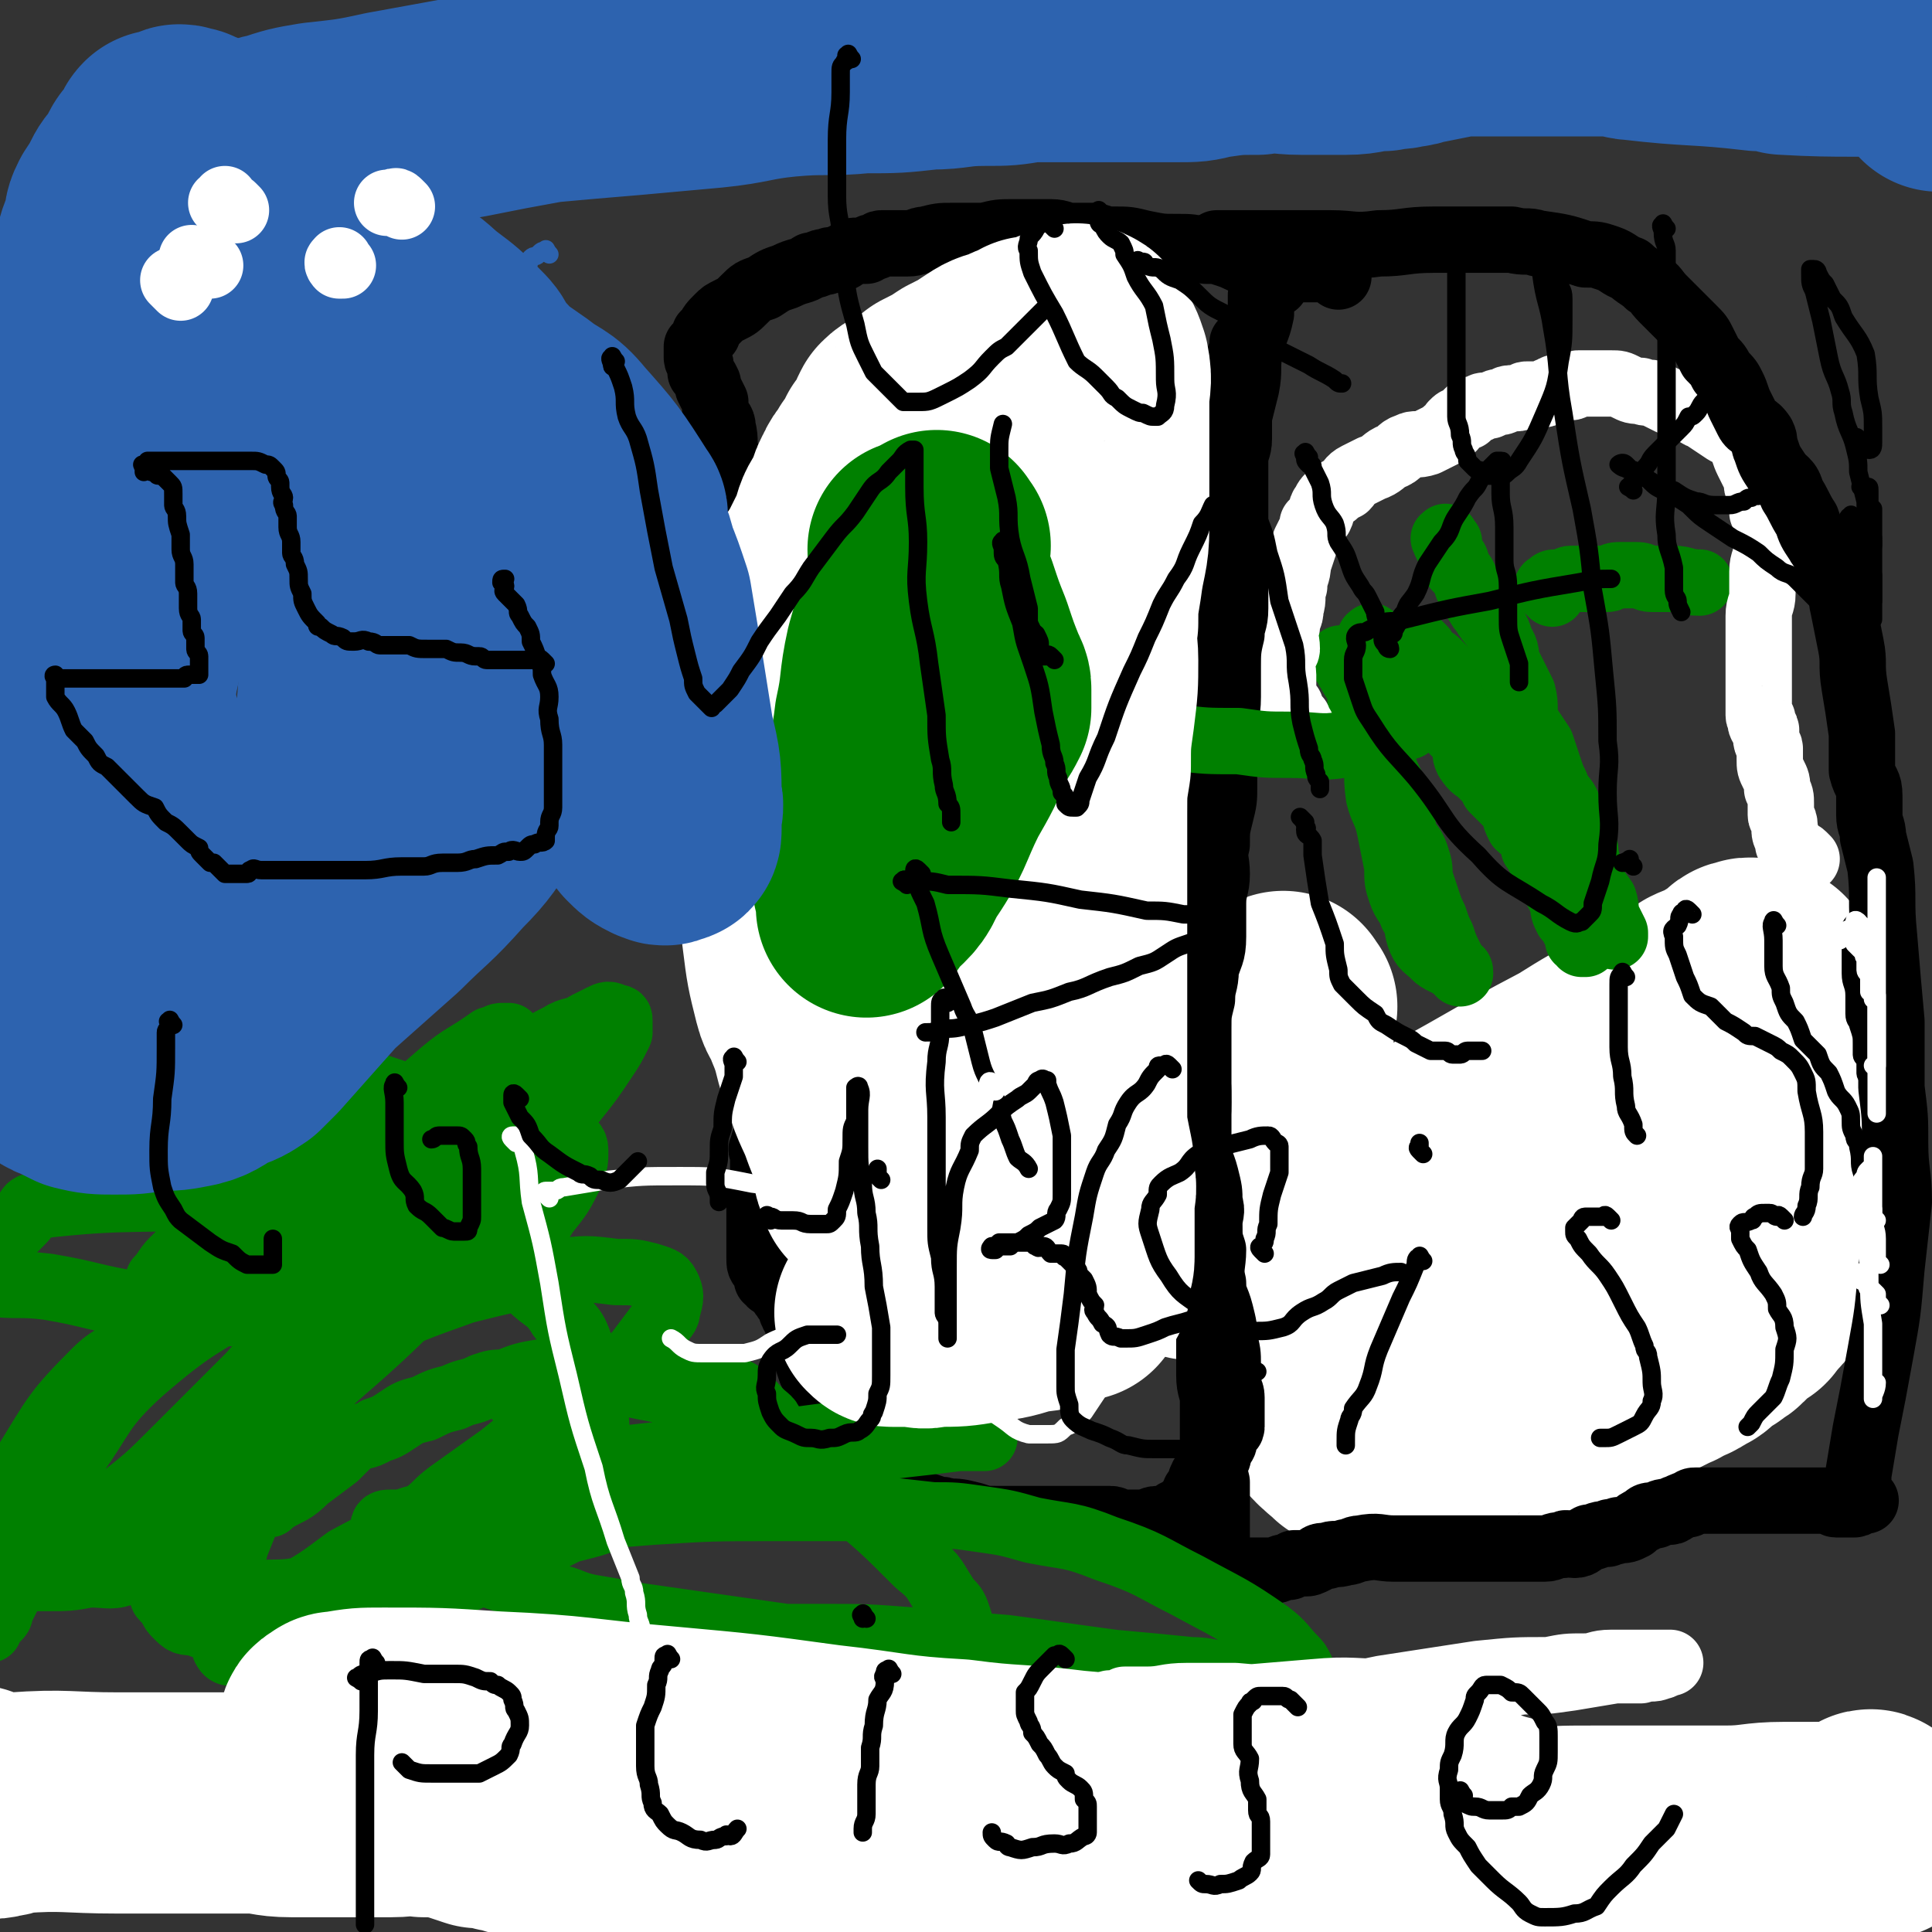 <svg viewBox='0 0 524 524' version='1.1' xmlns='http://www.w3.org/2000/svg' xmlns:xlink='http://www.w3.org/1999/xlink'><rect x="0" y="0" width="524" height="524" fill="#333333" stroke="none"/><g fill='none' stroke='#FFFFFF' stroke-width='60' stroke-linecap='round' stroke-linejoin='round'><path d='M349,273c-1,-1 -1,-2 -1,-1 -1,0 0,0 0,1 0,0 0,1 0,1 0,1 0,1 0,2 0,0 0,0 0,0 0,1 0,1 0,2 0,1 0,1 0,1 0,1 0,1 0,2 0,1 -1,1 -1,1 -1,2 0,2 0,3 0,1 1,1 1,3 0,1 0,2 0,3 0,4 0,4 0,7 0,2 0,2 0,5 0,3 0,3 0,6 0,3 0,3 0,6 0,1 0,1 0,3 0,2 0,2 0,4 0,1 0,1 0,2 0,1 0,1 0,3 0,0 0,0 0,1 0,2 1,1 1,3 0,1 0,1 0,1 0,1 0,1 0,2 0,1 0,1 0,2 0,0 1,0 2,1 0,0 -1,0 -1,1 0,0 0,0 0,1 0,0 1,0 1,1 0,0 0,0 0,1 0,0 0,0 1,1 0,0 0,0 1,1 0,1 0,1 0,2 0,1 0,1 1,2 0,2 0,2 0,3 0,1 0,1 1,3 0,1 0,1 0,3 0,1 0,1 0,3 0,1 1,1 1,2 0,2 0,2 0,3 0,1 1,1 1,2 0,2 0,2 0,3 0,2 1,1 1,3 0,0 0,0 0,1 0,2 0,2 0,3 0,1 1,1 1,1 1,1 0,1 0,2 0,1 0,1 1,2 0,0 0,0 1,1 0,0 0,0 0,1 0,1 0,1 0,1 0,1 0,2 1,2 0,1 1,1 1,1 1,0 0,1 1,1 0,0 1,0 1,0 1,0 1,0 1,0 0,0 0,1 0,2 1,0 1,0 2,0 1,0 1,1 2,1 1,0 1,0 2,0 2,0 2,1 3,1 1,0 1,0 2,0 1,0 1,0 1,0 2,0 2,0 3,0 1,0 1,-1 3,-1 1,0 1,0 3,0 1,0 1,-1 2,-1 1,-1 1,0 2,-1 1,-1 1,-1 2,-1 2,-1 2,-1 3,-1 2,0 2,0 4,0 1,0 1,0 3,-1 2,-1 2,-1 4,-1 1,-1 1,-1 3,-2 2,-1 2,0 3,-1 2,0 2,1 3,0 2,-1 2,-1 3,-2 3,0 3,1 5,0 2,-1 2,-1 4,-2 1,-1 1,-1 3,-1 3,-1 3,-1 5,-2 2,-1 2,0 4,-1 2,0 2,0 3,-1 2,-1 2,-1 3,-2 1,0 1,0 2,0 2,-1 2,-1 4,-2 1,0 0,-1 1,-1 1,-1 2,0 3,-1 1,0 1,-1 2,-1 0,-1 0,-1 1,-1 1,0 1,0 2,-1 0,-1 0,-1 1,-1 1,-1 1,-1 3,-2 1,0 0,-1 1,-1 1,-1 1,0 2,-1 1,-1 1,-1 1,-1 1,-1 1,-1 2,-2 1,-1 1,-1 3,-2 1,-1 0,-1 1,-2 1,-1 2,-1 3,-3 1,-1 0,-1 1,-3 2,-2 2,-2 3,-5 1,-3 1,-3 2,-7 2,-6 2,-6 3,-12 1,-6 1,-6 2,-11 0,-4 0,-4 0,-8 0,-2 0,-2 -1,-5 0,-3 0,-3 0,-5 0,-2 0,-2 -1,-5 -1,-3 -1,-3 -1,-6 -1,-2 -1,-2 -2,-5 -1,-2 -1,-2 -2,-4 0,-1 0,-1 -1,-3 -1,-1 0,-1 -1,-2 0,-2 0,-2 -1,-4 -1,0 -1,0 -2,0 -1,-1 0,-1 -1,-1 -2,-1 -2,0 -3,0 -1,0 -1,1 -2,2 -1,0 -1,0 -2,1 -2,1 -2,1 -3,2 -2,1 -3,1 -5,2 -2,2 -1,2 -3,4 -3,1 -3,1 -5,3 -5,2 -5,2 -10,4 -8,4 -8,4 -16,9 -21,11 -21,12 -42,23 -14,7 -14,6 -29,12 -10,4 -10,4 -19,7 -4,1 -4,1 -7,2 -3,0 -2,1 -5,1 -2,1 -2,1 -4,1 -1,0 -2,0 -3,0 -1,0 0,1 -1,1 -1,0 -1,0 -1,0 -1,0 -1,0 -1,0 0,0 1,0 1,0 1,0 1,0 2,0 1,0 1,1 3,1 2,1 2,1 5,1 3,0 3,0 6,0 4,0 4,0 8,0 5,0 5,0 11,-1 7,0 7,0 14,-1 6,-1 6,-2 13,-3 5,-1 5,-1 9,-1 5,-1 5,-1 10,-2 5,-1 5,-1 9,-2 4,0 4,0 9,-1 3,-1 4,0 7,-1 3,0 3,-1 6,-1 2,-1 2,-1 5,-2 1,0 1,-1 3,-1 0,-1 0,-1 1,-1 1,0 1,0 2,-1 0,0 0,-1 0,-1 0,0 1,0 1,0 '/></g>
<g fill='none' stroke='#008000' stroke-width='18' stroke-linecap='round' stroke-linejoin='round'><path d='M365,180c-1,-1 -2,-2 -1,-1 0,0 0,0 1,1 1,1 0,1 1,2 1,2 1,2 2,3 1,3 1,3 1,5 1,3 1,3 2,6 1,2 1,2 1,4 2,4 2,4 3,7 1,3 1,3 2,5 0,3 0,3 1,6 1,2 1,2 2,4 1,3 0,3 1,5 1,2 2,2 3,5 1,3 1,3 1,6 1,3 1,3 2,6 1,3 1,3 2,5 1,3 1,3 2,5 1,3 1,3 2,5 1,2 1,2 2,4 1,0 1,0 1,1 '/><path d='M373,174c-1,-1 -1,-2 -1,-1 -1,0 0,0 0,1 0,1 1,1 1,1 1,1 1,1 2,2 1,1 1,1 2,2 2,1 2,1 3,2 4,4 4,4 8,9 3,4 3,4 6,8 2,2 2,2 3,4 1,2 0,2 1,4 2,3 2,2 4,4 2,2 2,2 3,4 2,2 2,2 3,3 2,2 2,2 3,4 0,1 0,1 1,3 1,1 2,1 3,3 1,1 1,1 1,3 1,1 1,2 2,3 1,2 2,2 3,4 1,2 0,2 1,4 1,2 1,2 2,4 0,2 0,2 1,4 1,1 1,1 2,3 1,1 1,1 1,3 1,0 1,1 1,1 0,0 1,0 1,0 '/><path d='M386,176c-1,-1 -2,-2 -1,-1 0,0 0,1 1,2 1,1 1,1 2,2 1,0 1,0 2,1 3,3 3,3 5,6 3,5 3,5 6,10 2,5 2,5 5,9 1,3 1,3 3,5 1,2 1,3 2,5 1,2 1,2 3,4 2,3 2,3 3,5 2,3 2,3 3,7 2,3 2,3 3,6 2,3 2,3 4,6 1,3 1,3 3,6 '/><path d='M393,147c-1,-1 -1,-2 -1,-1 -1,0 0,0 0,1 1,2 1,2 2,4 1,1 1,1 1,3 2,2 2,2 3,5 1,2 1,2 3,5 1,2 1,1 2,3 2,3 3,3 4,7 2,3 1,3 2,6 2,4 2,4 4,8 1,4 0,4 1,8 2,3 2,3 4,6 1,3 1,3 2,6 1,3 1,3 2,5 1,3 2,3 3,5 1,2 0,2 1,5 1,2 2,2 3,4 1,3 1,3 1,5 1,3 1,4 2,7 1,3 1,2 3,5 1,3 0,3 1,5 1,2 1,2 2,4 0,1 0,1 0,1 '/><path d='M374,177c-1,-1 -1,-2 -1,-1 -1,0 0,0 0,1 0,1 0,1 0,2 0,4 0,4 0,7 0,8 1,8 1,16 0,7 -1,7 0,14 1,4 2,4 3,9 1,5 1,5 2,10 0,4 0,4 1,7 1,3 2,3 3,6 2,3 1,3 2,6 1,3 2,3 4,5 1,1 1,1 3,2 '/><path d='M421,161c-1,-1 -1,-1 -1,-1 -1,-1 0,-1 0,-1 1,-1 1,-1 2,-1 1,0 1,0 1,0 2,0 2,-1 3,-1 2,0 2,0 5,0 2,0 2,0 5,0 1,0 1,-1 3,-1 3,0 3,0 5,0 2,0 2,1 4,1 3,0 3,0 6,0 3,0 3,1 7,1 '/><path d='M335,150c-1,-1 -1,-1 -1,-1 -1,-1 -1,0 -1,0 -1,0 0,0 0,1 1,2 0,2 1,4 1,4 1,4 3,7 1,3 0,3 1,6 1,2 2,2 3,5 1,4 0,4 1,8 2,3 2,3 4,7 2,3 1,4 3,7 2,4 3,3 6,6 '/></g>
<g fill='none' stroke='#FFFFFF' stroke-width='18' stroke-linecap='round' stroke-linejoin='round'><path d='M490,233c-1,-1 -1,-1 -1,-1 -1,-1 -2,0 -2,0 -1,0 -1,0 -1,-1 0,-1 0,-1 -1,-2 0,0 0,0 0,-1 0,-1 -1,-1 -1,-3 0,0 0,-1 0,-1 0,-2 -1,-2 -1,-3 0,-1 0,-1 0,-3 0,-2 0,-2 -1,-4 0,-2 0,-2 -1,-4 -1,-2 -1,-2 -1,-4 0,-2 0,-2 0,-3 0,-1 -1,-1 -1,-3 0,-1 0,-1 0,-2 0,-1 -1,0 -1,-1 -1,-1 0,-1 0,-2 0,0 -1,0 -1,-1 0,0 0,0 0,-1 0,-1 0,-1 0,-2 0,0 0,0 0,0 0,-1 0,-1 0,-2 0,-1 0,-1 0,-1 0,-1 0,-1 0,-2 0,-1 0,-1 0,-3 0,-1 0,-1 0,-2 0,-2 0,-2 0,-3 0,-2 0,-2 0,-3 0,-2 0,-2 0,-4 0,-2 0,-2 0,-4 0,-3 1,-3 1,-6 0,-3 0,-3 0,-6 0,-3 1,-3 1,-6 0,-2 0,-2 0,-4 0,-2 0,-2 0,-3 0,-2 0,-2 -1,-3 0,-1 0,-1 0,-1 0,-2 0,-2 0,-3 0,-1 -1,-1 -1,-2 -1,-2 0,-2 -1,-4 -1,-2 -1,-2 -2,-4 -1,-2 -1,-3 -2,-5 -2,-2 -2,-2 -4,-3 -3,-2 -3,-2 -6,-4 -3,-1 -2,-2 -5,-3 -2,-1 -2,-1 -4,-1 -2,-1 -2,-1 -4,-2 -2,-1 -2,0 -4,-1 -2,0 -2,0 -4,-1 -2,-1 -2,-1 -4,-1 -2,0 -2,0 -4,0 -1,0 -1,0 -2,0 -1,0 -1,0 -3,0 -1,0 -1,1 -2,1 -2,0 -2,0 -3,0 -2,0 -2,1 -3,1 -1,1 -1,1 -3,1 -1,0 -1,0 -3,0 -1,0 -1,1 -3,1 -1,0 -1,0 -1,0 -2,0 -2,1 -3,1 -1,0 -1,0 -3,1 0,0 0,0 -1,0 -1,0 -1,0 -2,1 0,0 -1,0 -1,0 -1,0 -1,0 -2,1 0,0 0,0 0,1 -1,0 -1,0 -2,1 -1,0 -1,0 -2,1 0,0 0,0 0,1 -2,1 -2,1 -3,2 -2,1 -2,1 -4,2 -3,1 -3,0 -5,1 -3,1 -2,2 -5,3 -2,1 -2,2 -5,3 -2,1 -2,1 -4,2 -2,1 -2,2 -3,3 -2,1 -2,1 -3,2 -2,1 -2,1 -3,3 -1,1 0,1 -1,3 -1,1 -1,1 -2,2 0,1 0,1 0,1 -1,2 -1,2 -2,4 -1,3 -1,3 -2,6 0,3 -1,3 -1,6 -1,3 0,3 -1,6 0,3 -1,2 -1,5 -1,3 0,3 0,6 0,1 -1,1 -1,3 -1,2 0,2 0,4 0,2 0,2 0,4 0,1 0,1 0,2 0,1 0,1 1,2 1,1 1,0 1,1 1,2 1,2 2,3 0,1 0,1 1,2 '/></g>
<g fill='none' stroke='#000000' stroke-width='18' stroke-linecap='round' stroke-linejoin='round'><path d='M346,77c-1,-1 -1,-2 -1,-1 -1,0 -1,0 -1,1 0,0 0,1 0,1 -1,1 -1,1 -2,2 0,2 0,3 0,5 -1,5 -2,5 -3,10 -1,5 0,5 -1,10 -1,4 -1,4 -2,8 0,3 0,3 0,6 0,3 -1,3 -1,6 0,4 0,4 0,7 0,4 0,4 0,8 0,4 0,4 0,9 0,4 0,4 0,8 0,4 0,4 0,8 0,4 -1,4 -1,7 -1,4 -1,5 -1,9 0,4 0,4 0,8 0,5 -1,5 -1,9 0,4 0,4 0,8 0,4 0,4 0,7 0,4 0,4 -1,8 -1,4 -1,4 -1,8 -1,4 0,4 0,8 0,4 -1,4 -1,8 0,4 0,4 0,9 0,5 -1,5 -2,9 0,4 -1,4 -1,8 -1,4 -1,4 -1,8 0,6 0,6 0,11 0,4 0,4 0,9 0,4 0,4 0,8 0,4 0,4 0,8 0,3 1,3 1,6 0,2 0,2 0,5 0,2 1,2 1,4 0,1 0,1 0,3 0,1 0,1 0,3 0,1 0,1 0,3 0,3 0,3 0,5 0,3 0,3 1,6 0,3 0,3 0,6 0,2 0,2 0,3 0,2 0,2 0,4 0,3 0,3 0,6 0,2 0,2 0,4 0,4 1,4 1,7 0,3 0,3 0,6 0,4 0,4 0,8 0,4 0,4 1,8 0,4 0,4 0,8 0,2 0,2 0,4 0,1 0,1 0,3 0,0 0,0 0,1 0,1 0,1 0,2 0,0 0,0 0,1 0,1 0,1 0,2 0,0 1,0 1,0 1,0 0,1 0,2 0,0 0,0 1,0 0,0 1,0 1,0 1,0 1,1 2,1 1,0 1,0 2,0 1,0 1,0 2,0 1,0 1,0 2,0 1,0 1,0 3,0 1,0 1,0 1,0 2,0 2,-1 4,-1 1,0 1,0 2,-1 2,0 2,0 3,0 1,0 1,0 3,-1 1,-1 1,-1 3,-1 2,-1 2,0 5,-1 2,0 2,-1 4,-1 5,-1 5,0 9,0 4,0 4,0 8,0 4,0 4,0 8,0 3,0 3,0 6,0 3,0 3,0 6,0 2,0 2,0 4,0 2,0 2,0 4,0 2,0 2,0 5,0 2,0 2,-1 5,-1 1,-1 1,0 3,0 2,0 2,-1 4,-2 2,0 2,-1 5,-1 1,-1 1,0 3,-1 2,0 2,0 4,-1 1,-1 1,-1 3,-2 1,-1 1,-1 3,-1 2,-1 2,-1 4,-1 1,0 1,-1 2,-1 2,-1 2,-1 3,-1 1,-1 1,-1 2,-1 2,0 2,0 4,0 1,0 1,0 2,0 1,0 1,0 3,0 7,0 7,0 14,0 4,0 4,0 7,0 2,0 2,0 4,0 2,0 2,0 3,0 1,0 0,1 1,1 2,0 3,0 5,0 1,0 0,-1 1,-1 1,-1 2,0 2,0 -1,-1 -2,-1 -2,-2 0,-1 0,-1 0,-2 0,-1 0,-1 0,-3 1,-6 1,-6 2,-12 2,-10 2,-10 4,-21 2,-11 2,-11 3,-23 1,-9 1,-9 2,-18 0,-8 -1,-8 -1,-16 0,-7 0,-7 -1,-15 0,-9 0,-9 0,-18 -1,-11 -1,-11 -2,-23 -1,-10 0,-10 -1,-19 -1,-4 -1,-4 -2,-8 0,-3 -1,-3 -1,-6 0,-3 0,-3 0,-5 0,-4 -1,-3 -2,-7 0,-5 0,-5 0,-10 -1,-7 -1,-7 -2,-13 -1,-6 0,-6 -1,-11 -1,-5 -1,-5 -2,-10 -1,-4 0,-4 -1,-7 -1,-4 -2,-4 -3,-6 -1,-3 -2,-3 -3,-5 -2,-3 -2,-3 -3,-6 -2,-3 -2,-4 -4,-7 -1,-4 -2,-3 -4,-6 -2,-3 -2,-3 -3,-6 -1,-2 0,-2 -1,-4 -2,-3 -3,-2 -4,-4 -1,-2 -1,-2 -2,-4 -1,-2 -1,-3 -2,-5 -1,-2 -1,-2 -3,-4 -1,-2 -1,-2 -3,-4 -1,-2 -1,-2 -2,-4 -1,-2 -1,-2 -3,-4 -1,-1 -1,-1 -2,-2 -2,-2 -2,-2 -3,-3 -2,-2 -2,-2 -3,-3 -2,-2 -2,-3 -4,-4 -2,-2 -3,-2 -5,-4 -3,-1 -3,-2 -6,-3 -3,-1 -3,-1 -6,-1 -6,-2 -6,-2 -13,-3 -3,-1 -3,0 -7,-1 -2,0 -2,0 -4,0 -2,0 -2,0 -3,0 -2,0 -2,0 -4,0 -5,0 -5,0 -10,0 -8,0 -8,1 -15,1 -7,1 -7,0 -13,0 -5,0 -5,0 -9,0 -5,0 -5,0 -9,0 -2,0 -2,0 -5,0 -2,0 -2,0 -4,0 -1,0 -1,0 -2,0 -1,0 -1,0 -2,0 '/><path d='M363,75c-1,-1 -1,-1 -1,-1 -1,-1 -1,-1 -1,-1 -1,-1 -2,0 -3,0 -1,0 -1,0 -3,0 -2,0 -2,0 -5,0 -3,0 -3,0 -6,-1 -3,-1 -3,0 -6,-1 -3,-1 -2,-1 -5,-2 -3,-1 -3,-1 -6,-1 -4,-1 -4,-1 -8,-1 -4,0 -4,0 -9,-1 -4,-1 -4,-1 -8,-1 -2,0 -2,0 -5,-1 -3,0 -3,0 -6,0 -3,0 -3,-1 -6,-1 -2,0 -2,0 -4,0 -3,0 -3,0 -6,0 -4,0 -4,0 -8,1 -4,0 -4,0 -9,0 -3,0 -3,0 -7,1 -2,0 -2,1 -5,1 -2,0 -2,0 -4,0 -1,0 -1,0 -3,0 -1,0 -1,1 -2,1 -1,0 -1,0 -2,1 -1,0 -1,0 -2,0 -2,0 -2,0 -3,1 -1,0 -1,1 -2,1 -2,1 -2,0 -4,1 -2,0 -2,1 -4,1 -3,2 -3,1 -7,3 -3,1 -3,1 -6,3 -3,1 -3,1 -5,3 -2,2 -2,2 -4,3 -2,1 -2,1 -3,2 -2,2 -2,2 -3,4 0,1 -1,0 -1,1 -1,2 -1,2 -2,3 0,1 0,1 0,2 0,0 0,0 0,1 0,1 1,1 1,2 0,1 0,1 0,2 1,1 1,1 2,3 0,0 0,0 0,1 1,2 1,2 2,4 0,1 0,1 0,3 1,2 2,2 2,4 1,4 0,4 1,7 0,6 1,6 1,11 1,6 1,6 1,11 0,6 0,6 0,11 0,4 0,4 0,9 0,3 0,3 0,7 0,4 0,4 0,8 0,5 0,5 0,9 0,5 0,5 0,10 0,4 0,4 1,9 0,3 0,4 0,7 0,4 0,4 0,7 0,4 1,4 1,7 1,4 1,4 1,8 0,4 0,4 1,9 0,4 0,4 0,9 0,4 0,4 1,8 1,3 1,3 1,6 1,3 0,3 0,6 0,3 0,3 0,6 0,2 1,2 1,4 0,2 0,2 1,4 0,1 0,1 0,3 0,2 0,2 1,4 0,2 0,2 0,3 0,2 0,2 0,3 0,1 0,1 0,3 0,1 0,1 0,3 0,1 -1,1 -1,3 -1,1 0,1 0,2 0,2 0,2 0,3 0,2 0,2 0,3 0,2 -1,1 -1,3 0,1 0,1 0,3 0,1 0,1 0,3 0,1 0,1 0,3 0,1 0,1 0,2 0,2 0,2 0,5 0,2 0,2 0,3 0,2 0,2 1,3 1,1 1,1 1,3 1,0 0,0 1,1 0,0 0,0 1,0 '/><path d='M339,95c-1,-1 -1,-1 -1,-1 -1,-1 0,-1 0,-1 0,-1 -1,0 -1,0 0,0 0,1 0,1 0,1 0,1 0,1 0,1 -1,1 -1,3 0,2 0,2 0,4 0,3 0,3 -1,5 -1,3 -1,3 -1,6 -2,6 -2,6 -4,13 -2,6 -2,6 -4,13 -2,6 -2,7 -3,13 -2,5 -2,5 -4,10 -1,4 -1,4 -1,9 -1,6 0,6 -1,12 -1,5 -1,5 -1,10 -1,5 0,5 0,10 0,6 1,6 1,11 0,5 0,5 0,9 0,5 0,5 1,10 1,6 1,6 1,11 1,5 1,5 2,10 0,4 -1,4 0,8 1,4 2,4 2,8 1,4 0,4 0,9 0,5 1,5 1,10 1,5 1,5 1,10 0,6 -1,6 0,11 0,5 1,5 2,9 1,4 1,4 1,7 1,3 0,3 0,6 0,4 0,4 1,7 0,4 -1,5 0,9 0,4 1,4 2,8 1,4 1,4 1,7 1,4 1,4 1,7 0,3 0,3 0,6 0,1 1,1 1,3 0,2 0,2 0,4 0,0 0,0 0,1 0,1 0,2 0,3 0,1 -1,0 -1,1 -1,1 -1,1 -1,2 0,1 0,1 0,1 0,1 -1,1 -1,2 -1,1 0,1 -1,3 0,0 -1,0 -1,1 -1,1 -1,1 -2,2 0,1 -1,1 -1,2 -1,1 0,2 -1,3 0,1 -1,0 -1,1 -1,2 -1,2 -2,3 -1,1 -1,1 -1,2 -2,0 -2,0 -3,1 -1,1 -1,0 -2,1 -1,0 -1,0 -2,0 -2,0 -2,1 -4,1 0,0 0,0 -1,0 -2,0 -2,0 -4,0 0,0 0,0 -1,0 -2,0 -1,-1 -3,-1 -1,0 -1,0 -3,0 -1,0 -1,0 -2,0 -1,0 -1,0 -3,0 -1,0 -1,0 -3,0 -3,0 -3,0 -6,0 -4,0 -4,0 -7,0 -4,0 -4,0 -7,0 -3,0 -3,0 -6,-1 -4,-1 -4,-1 -7,-1 -2,-1 -2,0 -4,-1 -3,-1 -3,-1 -5,-1 -1,-1 -1,0 -2,-1 -1,0 0,-1 -1,-1 -2,-1 -2,-1 -3,-1 -1,0 -1,0 -2,-1 0,-1 0,-1 -1,-1 -1,-1 -1,-1 -2,-2 0,0 0,0 0,0 -1,-1 -1,-1 -2,-2 0,0 0,0 0,0 -1,-1 -1,-1 -1,-2 -1,-1 -1,-1 -2,-2 0,-1 0,-1 -1,-2 -2,-2 -2,-2 -3,-4 -2,-2 -2,-2 -3,-3 -2,-3 -1,-3 -2,-5 -1,-3 -1,-3 -1,-5 -1,-2 -1,-2 -2,-4 -1,-3 -1,-3 -2,-6 0,-2 0,-2 -1,-4 -1,-2 0,-2 -1,-4 0,-1 -1,-1 -1,-2 -1,-1 0,-2 -1,-3 0,-1 -1,0 -1,-1 -1,-1 -1,-1 -1,-2 -1,-1 -1,-1 -2,-2 0,-2 0,-2 -1,-3 -1,-2 -1,-2 -1,-3 '/></g>
<g fill='none' stroke='#008000' stroke-width='18' stroke-linecap='round' stroke-linejoin='round'><path d='M130,296c-1,-1 -1,-1 -1,-1 -1,-1 -1,0 -1,0 0,1 0,1 -1,1 -1,1 -1,1 -3,3 -1,1 0,1 -1,2 -1,2 -1,2 -2,4 -1,2 -1,2 -2,5 -1,2 -1,2 -3,4 -1,3 -2,3 -3,5 -1,4 0,4 -1,8 0,3 -1,3 -1,6 0,3 0,3 0,5 0,2 0,1 1,3 0,0 0,1 0,1 1,1 1,1 2,1 1,0 1,0 1,0 1,0 1,0 2,0 1,0 1,0 1,-1 1,0 1,0 1,-1 0,-1 0,-1 -1,-3 0,-1 1,-1 0,-2 -1,-3 -1,-3 -3,-5 -1,-3 -1,-4 -3,-6 -2,-3 -2,-3 -5,-6 -3,-2 -3,-3 -6,-4 -2,-2 -3,-1 -5,-2 -2,0 -2,-1 -4,-1 -2,0 -2,1 -3,1 -1,0 -1,0 -3,1 -1,0 -1,0 -3,1 -1,2 -1,2 -3,5 -1,2 -2,2 -3,4 -1,3 -1,3 -2,6 -1,3 -1,3 -2,7 -1,4 -2,4 -2,8 -1,4 0,4 0,8 0,2 0,2 0,5 0,1 0,1 1,2 1,1 0,2 1,3 1,0 1,0 2,0 1,0 1,0 2,-1 0,0 0,-1 1,-1 2,-1 2,-1 3,-2 2,-1 2,-1 4,-3 1,-1 1,-1 3,-3 1,-1 1,-1 3,-3 2,-3 2,-3 4,-6 2,-3 2,-3 4,-7 2,-3 2,-3 4,-6 2,-3 2,-4 3,-7 2,-2 2,-2 3,-5 2,-2 1,-2 3,-3 1,-2 1,-2 3,-4 0,0 0,0 1,-1 1,-1 1,-1 2,-2 1,0 1,0 2,-1 1,-1 1,0 2,-1 0,0 1,0 1,0 1,0 1,0 1,-1 0,-1 0,-1 0,-1 0,-1 1,-1 2,-1 0,-1 0,-1 0,-1 2,-2 1,-2 3,-3 2,-1 2,-1 3,-2 2,-1 2,-1 3,-2 2,-1 1,-1 3,-2 1,0 1,1 3,0 1,-1 1,-1 2,-2 1,0 1,0 1,0 1,0 1,-1 2,-1 1,0 1,0 1,-1 0,0 0,0 0,0 0,-1 0,-1 0,-1 0,0 0,0 -1,0 -1,0 -1,0 -2,0 -1,0 -1,0 -1,0 -2,0 -2,0 -3,0 -2,0 -2,1 -3,2 -2,0 -2,0 -4,1 -2,1 -2,1 -3,2 -2,2 -2,2 -4,4 -1,1 -1,2 -3,4 -2,1 -2,1 -4,3 -2,2 -2,2 -4,4 -2,2 -2,2 -4,5 -2,3 -2,3 -4,5 -3,3 -3,3 -5,5 -2,2 -3,1 -5,4 -2,1 -1,2 -3,4 -1,1 -1,1 -3,3 -1,1 -1,1 -3,2 -1,1 -1,1 -3,2 0,1 0,1 -1,1 -1,0 -1,0 -3,0 0,0 -1,0 -1,0 -1,-1 -1,-1 -2,-2 -2,-3 -2,-3 -3,-7 -1,-5 0,-5 0,-11 0,-5 0,-5 1,-10 1,-3 2,-3 3,-5 2,-2 2,-2 3,-4 1,-1 1,-1 2,-2 1,-1 1,-1 3,-2 1,-1 1,-1 3,-1 1,-1 1,0 2,0 2,0 2,-1 4,-1 4,-1 4,-1 7,0 3,1 3,1 6,2 3,0 3,-1 6,0 1,0 1,1 3,2 1,1 1,1 3,3 1,1 1,1 2,3 1,2 1,2 1,4 1,3 1,3 1,5 0,2 0,3 -1,5 -1,3 0,3 -2,6 -3,4 -3,4 -7,8 -6,5 -6,5 -12,9 -6,4 -7,3 -13,7 -5,3 -5,4 -10,7 -1,0 -1,0 -2,0 -5,0 -5,0 -9,0 -11,0 -11,1 -22,0 -3,0 -3,0 -6,-2 0,0 0,0 0,-1 0,-2 0,-2 1,-3 1,-1 1,-1 1,-3 2,-2 2,-3 4,-5 4,-4 4,-4 9,-7 4,-3 4,-3 7,-6 4,-3 4,-4 7,-7 5,-3 5,-3 11,-6 7,-4 7,-4 15,-8 7,-4 7,-4 14,-8 7,-3 7,-3 15,-6 5,-2 5,-2 11,-4 4,-1 3,-1 7,-2 4,-1 5,-1 9,-2 3,0 3,-1 7,-1 1,0 1,0 2,1 0,0 1,0 1,1 -1,1 -2,1 -3,2 -2,1 -2,2 -3,3 -3,4 -4,4 -7,8 -2,3 -1,3 -3,7 -2,3 -2,3 -4,6 -3,3 -3,3 -5,6 -3,4 -3,4 -6,8 -2,3 -2,4 -4,7 -3,3 -3,3 -6,5 -2,2 -2,2 -5,3 -2,1 -2,2 -5,2 -5,1 -5,1 -10,2 -3,0 -4,1 -6,0 -1,0 0,-1 -1,-2 0,-1 -1,0 -1,-1 0,-3 0,-3 1,-5 2,-6 2,-6 5,-11 4,-8 4,-8 9,-14 4,-6 5,-5 9,-10 2,-2 2,-2 5,-5 1,-1 1,-1 3,-3 1,-1 1,0 3,-1 1,-1 1,-1 2,-2 1,-1 1,-1 3,-1 0,0 1,0 1,0 0,0 0,1 0,1 -1,1 -2,0 -3,1 -1,1 -1,1 -3,3 -3,2 -3,2 -7,5 -3,3 -3,3 -7,5 -4,2 -4,2 -7,4 -4,2 -4,2 -7,3 -4,3 -4,3 -8,5 -6,2 -6,1 -11,3 -9,1 -9,2 -17,3 -27,2 -28,0 -54,3 -3,0 -2,2 -4,4 -2,2 -2,2 -4,4 -2,2 -1,2 -3,4 0,1 -1,0 -1,1 -1,1 -1,1 -1,2 -1,1 -1,0 -1,1 -1,1 -1,1 -1,2 0,1 0,1 0,1 0,1 -1,1 -1,1 0,0 0,1 0,1 1,0 2,0 3,0 8,1 8,0 16,1 12,2 12,3 25,5 10,1 10,1 20,1 7,1 7,1 14,1 9,0 10,-1 18,-2 9,-2 9,-2 18,-5 9,-2 9,-1 18,-5 8,-4 9,-4 16,-9 4,-2 4,-3 6,-6 4,-5 4,-5 7,-11 1,-3 1,-3 1,-6 0,-2 -1,-2 -2,-3 0,-1 0,-2 -1,-2 -3,-1 -3,-1 -6,-1 -4,0 -4,0 -7,1 -8,3 -8,4 -16,7 -10,5 -10,5 -20,11 -7,5 -6,6 -13,11 -10,7 -10,6 -20,13 -17,11 -18,10 -33,23 -11,10 -10,12 -18,23 -5,8 -5,8 -10,17 -2,4 -1,4 -3,8 -1,4 -1,4 -3,8 -1,3 -1,3 -2,5 -1,2 -1,2 -2,4 0,1 0,1 -1,2 -1,1 -1,1 -2,2 0,0 0,1 0,1 -1,-1 -1,-2 0,-4 1,-2 1,-2 3,-4 7,-7 7,-7 15,-13 8,-6 8,-6 16,-13 9,-7 9,-7 17,-15 10,-10 10,-10 20,-20 8,-9 8,-9 16,-19 3,-3 2,-3 5,-6 6,-6 6,-6 12,-12 5,-6 5,-6 11,-12 4,-7 4,-7 9,-13 3,-4 3,-4 6,-8 3,-4 3,-4 5,-8 2,-3 2,-3 3,-7 1,-2 1,-2 2,-4 1,-1 2,-2 1,-3 0,0 -1,0 -2,0 -1,0 -2,1 -3,1 -7,5 -7,4 -13,9 -14,12 -14,13 -27,25 -13,13 -12,14 -26,26 -13,12 -14,11 -28,22 -6,4 -8,3 -13,8 -11,11 -11,12 -19,25 -5,7 -5,8 -8,16 -2,3 -2,3 -2,7 0,2 -1,2 0,4 1,1 1,1 2,2 2,1 3,1 5,2 4,0 4,0 9,0 5,0 6,0 11,-1 6,0 6,1 11,-1 5,-2 5,-4 9,-7 2,-2 3,-1 5,-3 2,-2 2,-2 4,-4 3,-3 3,-3 6,-6 3,-4 3,-4 6,-7 5,-6 5,-6 11,-12 19,-18 20,-17 38,-35 11,-11 10,-12 20,-24 6,-8 6,-8 12,-17 5,-7 5,-7 10,-13 4,-5 4,-5 8,-11 2,-3 2,-3 4,-7 0,-1 0,-1 0,-3 0,-1 0,-1 -1,-1 -2,-1 -2,-1 -4,0 -2,1 -2,1 -4,2 -3,2 -4,1 -7,3 -4,2 -4,2 -7,5 -3,2 -3,2 -5,4 -4,4 -4,4 -8,8 -8,7 -8,7 -15,14 -11,11 -11,11 -20,22 -9,11 -9,11 -17,22 -5,7 -5,8 -10,15 -5,5 -5,5 -9,11 -5,6 -5,6 -9,12 -3,5 -3,4 -5,9 -2,4 -2,4 -3,9 -1,9 -1,10 0,20 0,2 1,1 2,3 1,2 1,2 2,3 2,2 2,2 5,2 2,1 2,1 5,1 3,0 4,1 6,0 7,-2 7,-3 13,-7 9,-5 9,-5 17,-11 11,-6 11,-5 21,-12 4,-3 3,-3 7,-6 7,-5 7,-5 14,-10 10,-8 10,-8 20,-16 8,-5 8,-5 16,-10 0,-1 0,-1 1,-2 3,-4 3,-4 6,-8 1,-2 2,-2 2,-4 1,-3 1,-4 0,-6 -1,-2 -2,-2 -5,-3 -4,-1 -4,-1 -9,-1 -8,-1 -8,-1 -16,0 -13,2 -13,2 -25,5 -14,5 -14,5 -27,11 -9,5 -8,6 -16,11 -4,2 -4,2 -8,5 -4,2 -4,2 -9,4 -4,3 -4,3 -9,6 -4,3 -4,3 -7,6 -3,2 -4,2 -5,4 -2,3 -2,3 -2,6 -1,5 -1,5 0,11 0,3 0,3 1,7 1,2 2,2 4,4 3,2 3,2 6,4 4,1 4,1 8,2 6,1 6,2 11,1 9,0 9,-1 18,-4 11,-3 11,-3 21,-7 10,-3 10,-3 20,-7 2,-1 2,-1 5,-2 4,-2 4,-2 7,-4 3,-1 4,0 6,-2 3,-1 3,-1 5,-3 2,-1 2,-2 3,-4 1,-3 2,-2 3,-5 1,-6 1,-7 0,-13 -1,-7 -1,-8 -3,-14 -2,-6 -2,-6 -6,-10 -3,-5 -4,-4 -8,-8 -3,-3 -3,-3 -7,-5 -3,-2 -3,-1 -7,-2 -2,-1 -2,-1 -5,-1 -3,0 -3,0 -6,0 -3,0 -3,1 -5,2 -2,0 -2,0 -3,1 -6,5 -6,5 -11,10 -4,4 -3,4 -6,7 -4,6 -4,6 -8,12 -4,6 -5,6 -9,13 -5,11 -5,12 -9,23 -2,5 -2,5 -4,10 -1,4 -2,4 -2,8 -1,7 -1,7 -1,14 0,3 -1,4 0,6 1,2 2,1 4,1 2,0 2,1 4,0 4,0 4,0 9,-1 8,-2 8,-2 17,-5 12,-5 12,-5 25,-11 10,-4 10,-5 21,-9 7,-4 7,-4 13,-7 8,-2 8,-2 15,-5 7,-2 7,-2 14,-6 5,-2 5,-2 9,-4 4,-2 4,-2 8,-3 2,-2 2,-2 5,-3 1,-2 1,-2 3,-4 1,-1 2,-1 1,-3 0,-2 -1,-2 -3,-4 -3,-3 -3,-4 -7,-6 -7,-3 -8,-3 -15,-4 -10,-2 -10,-1 -19,-1 -9,0 -9,-1 -17,0 -6,1 -6,1 -11,3 -3,0 -3,0 -6,1 -4,2 -4,1 -8,3 -4,1 -4,1 -8,3 -4,1 -4,1 -7,3 -3,2 -3,2 -6,3 -3,2 -4,1 -7,3 -2,2 -2,2 -4,4 -4,3 -4,3 -8,6 -4,4 -4,3 -9,6 -1,1 -1,1 -1,1 '/><path d='M247,183c-1,-1 -2,-1 -1,-1 0,-1 1,0 2,0 0,0 0,0 1,0 0,0 0,0 0,1 0,1 1,1 1,1 0,2 0,2 0,3 0,3 0,3 -1,5 0,4 -1,4 -1,8 -1,5 -1,5 -2,10 -1,6 -2,6 -3,11 -1,5 0,5 -1,10 -1,7 -1,7 -3,14 -1,7 -1,7 -3,13 -1,5 -2,5 -3,9 -1,4 -1,4 -2,8 -1,2 -1,1 -2,3 0,2 1,2 0,4 -1,1 -2,1 -4,3 0,0 0,0 0,0 '/><path d='M284,194c-1,-1 -2,-2 -1,-1 0,0 0,0 2,1 1,0 1,0 2,0 2,1 2,1 5,1 5,1 5,1 10,2 8,2 8,2 17,3 8,1 8,1 17,1 7,1 7,1 14,1 7,0 8,1 14,0 9,-1 9,-3 18,-5 '/><path d='M338,455c-1,-1 -1,-1 -1,-1 -2,-1 -2,0 -4,0 -5,0 -5,-1 -10,-1 -10,-1 -10,-1 -21,-2 -15,-2 -14,-2 -29,-4 -12,-1 -12,-1 -25,-2 -13,-1 -13,-1 -26,-1 -10,0 -10,0 -21,0 -7,0 -7,0 -14,1 -9,1 -9,1 -18,1 -8,1 -8,0 -16,0 -5,0 -5,1 -10,1 -2,1 -2,0 -3,0 -1,0 -1,1 -3,1 0,0 -1,0 -1,0 0,0 1,0 2,0 5,0 5,0 9,0 10,0 10,1 20,1 17,2 17,2 33,4 16,2 16,2 31,3 15,2 15,2 30,3 12,2 12,1 24,3 10,1 10,2 21,3 8,0 8,-1 16,-2 5,0 5,0 11,-1 5,-1 5,-2 9,-3 3,-1 3,-1 6,-2 2,0 2,0 3,-1 1,-1 1,-1 2,-2 0,0 0,-1 0,-1 -1,-2 -1,-2 -2,-3 -3,-3 -3,-4 -7,-7 -10,-7 -11,-7 -22,-13 -10,-5 -10,-6 -22,-10 -10,-4 -10,-3 -20,-5 -7,-2 -7,-2 -14,-3 -7,-1 -7,-1 -13,-1 -9,-1 -9,-1 -18,-2 -12,0 -12,0 -25,0 -17,0 -17,0 -33,1 -13,1 -13,1 -27,3 -8,1 -8,2 -16,3 -2,1 -2,1 -5,1 -4,0 -4,0 -7,0 -1,0 -1,0 -2,0 -1,0 -1,0 -2,-1 -1,-1 0,-2 0,-3 0,-1 1,-1 1,-1 3,-2 3,-3 6,-4 6,-3 6,-3 13,-5 11,-3 11,-3 23,-6 18,-3 18,-2 36,-4 16,-2 16,-2 31,-4 10,0 10,-1 20,-1 7,0 7,0 13,0 3,0 3,0 5,0 1,0 1,0 1,1 0,0 0,0 0,1 -1,0 -1,0 -2,0 -3,0 -3,0 -5,0 -8,1 -8,1 -17,2 -12,1 -12,0 -24,1 -11,1 -11,1 -22,3 -11,2 -11,2 -22,4 -11,2 -12,1 -22,3 -7,1 -7,2 -14,4 -3,0 -3,1 -6,1 -6,1 -6,2 -11,3 -5,1 -5,1 -10,1 -3,1 -3,1 -5,1 -1,0 -1,0 -1,0 -1,0 -2,0 -2,1 0,1 0,1 1,2 0,0 0,0 1,0 4,1 4,1 7,3 6,2 6,3 12,5 12,5 12,4 25,9 5,1 5,2 10,3 6,1 6,1 11,2 21,3 21,3 42,6 12,1 12,1 25,2 5,1 5,0 11,0 3,0 3,0 6,-1 2,-1 2,-1 4,-2 1,0 1,0 1,-1 1,-2 0,-2 0,-3 -1,-3 -1,-3 -3,-5 -4,-6 -3,-6 -8,-10 -10,-10 -10,-10 -21,-19 -12,-9 -12,-9 -25,-17 -9,-6 -9,-6 -19,-9 -6,-3 -7,-2 -14,-4 -2,0 -2,0 -5,0 -3,0 -3,0 -6,0 -3,0 -3,0 -6,1 -3,1 -3,1 -7,2 -2,1 -2,1 -5,2 '/></g>
<g fill='none' stroke='#FFFFFF' stroke-width='18' stroke-linecap='round' stroke-linejoin='round'><path d='M508,479c-1,-1 -1,-2 -1,-1 -1,0 0,1 -1,1 -1,0 -1,0 -3,0 -2,0 -2,1 -4,1 -4,1 -4,1 -8,2 -6,0 -6,0 -11,1 -5,1 -5,2 -10,3 -3,0 -3,0 -6,0 -4,0 -4,1 -8,1 -7,0 -7,0 -14,0 -8,1 -8,1 -16,2 -8,1 -8,1 -16,1 -9,1 -9,0 -18,1 -9,1 -9,1 -17,2 -6,0 -6,1 -12,1 -3,1 -3,1 -7,1 -3,0 -3,0 -5,0 -3,0 -3,0 -7,0 -4,0 -4,0 -7,0 -8,0 -8,0 -16,0 -6,0 -6,0 -12,0 -4,0 -4,1 -8,0 -3,0 -3,-1 -5,-2 -2,0 -2,0 -4,0 -1,0 -1,0 -3,-1 -1,0 -1,-1 -1,-1 -1,-1 -1,-1 -2,-1 -1,0 -1,0 -1,-1 0,0 0,-1 1,-1 1,-1 1,-1 3,-1 2,-2 2,-2 5,-3 3,-1 3,-1 6,-3 3,-1 3,-2 6,-3 3,-2 3,-2 7,-3 4,-2 4,-2 9,-3 7,-2 7,-2 14,-4 19,-5 19,-6 39,-10 13,-2 13,-2 26,-4 10,-1 10,-1 19,-1 5,-1 5,-1 10,-1 3,0 3,-1 7,-1 2,0 2,0 4,0 2,0 2,0 4,0 2,0 2,0 4,0 0,0 0,0 1,0 1,0 1,0 1,0 1,0 2,0 2,0 -1,0 -2,1 -3,1 -2,1 -2,0 -5,1 -3,0 -3,0 -7,0 -6,1 -6,1 -12,2 -7,1 -7,1 -13,1 -7,1 -7,1 -14,1 -10,1 -10,1 -20,2 -12,0 -12,-1 -23,0 -12,1 -12,1 -24,2 -9,0 -9,0 -18,1 -4,1 -4,1 -8,1 -2,0 -2,0 -3,0 -1,0 -1,0 -2,0 0,0 0,-1 0,-1 1,0 1,0 2,0 1,0 1,0 2,-1 3,0 3,0 6,0 5,0 5,-1 11,-1 6,0 6,0 13,0 10,1 10,0 20,2 12,1 12,2 23,4 11,2 11,2 21,5 3,1 3,1 7,1 4,2 4,2 8,3 5,2 5,2 9,3 5,2 5,1 9,2 5,1 5,2 10,3 8,1 8,2 15,3 22,1 22,-1 44,-1 '/></g>
<g fill='none' stroke='#FFFFFF' stroke-width='60' stroke-linecap='round' stroke-linejoin='round'><path d='M509,495c-1,-1 -1,-1 -1,-1 -1,-1 -1,0 -1,0 -1,0 0,1 0,1 0,0 -1,0 -2,1 0,0 0,0 -1,0 -2,0 -2,1 -3,1 -3,0 -3,0 -6,0 '/><path d='M263,288c-1,-1 -1,-1 -1,-1 -1,-1 0,-1 0,-1 0,-1 0,-1 0,-2 0,-1 0,-1 0,-2 0,-1 1,-1 1,-1 1,-2 1,-2 1,-4 0,-1 0,-1 1,-2 0,-2 0,-2 0,-5 1,-3 1,-3 2,-6 0,-4 0,-4 0,-8 0,-2 1,-2 1,-4 0,-1 0,-1 0,-3 0,-1 1,-1 1,-2 0,-1 0,-1 0,-3 0,0 0,0 0,-1 0,-1 -1,-1 -1,-2 0,0 0,-1 0,-1 0,-1 0,-1 0,-1 0,-1 -1,-1 -1,-2 0,-2 0,-2 0,-3 0,-1 -1,-1 -1,-2 0,-1 0,-1 0,-2 0,0 0,-1 0,-1 0,-1 1,-1 1,-1 '/><path d='M241,203c-1,-1 -1,-1 -1,-1 -1,-1 0,-1 0,-1 0,-1 1,0 1,0 1,1 1,1 1,2 0,1 0,1 0,2 0,1 0,1 1,3 1,4 1,4 2,7 1,3 1,3 2,6 1,3 1,3 2,7 1,5 1,5 3,9 3,11 3,11 7,22 1,4 2,4 3,9 2,5 1,5 3,11 2,6 2,6 4,12 3,6 3,6 5,13 3,13 2,14 4,27 1,3 1,3 1,5 '/><path d='M270,154c-1,-1 -1,-2 -1,-1 -1,0 -1,1 -1,2 0,1 0,1 0,2 0,2 0,2 0,5 0,9 -1,9 -1,18 0,12 0,12 0,23 0,12 0,12 -1,25 -1,11 -1,11 -1,23 -1,9 -1,9 -1,17 0,9 0,9 1,18 0,9 -1,9 0,18 1,9 1,9 2,18 1,8 0,8 1,17 1,4 1,4 2,8 1,2 1,2 1,4 1,1 0,1 0,1 0,-1 1,0 1,-1 0,-1 -1,-1 -1,-2 -1,-9 0,-9 -2,-18 -1,-14 -2,-14 -4,-29 -2,-13 -1,-13 -3,-26 -1,-11 -1,-11 -3,-23 -1,-9 -2,-9 -3,-17 -2,-13 -3,-13 -4,-25 -2,-17 -2,-17 -2,-33 0,-15 1,-15 2,-29 0,-8 1,-8 1,-16 1,-3 0,-3 1,-7 0,-1 1,-1 1,-3 1,0 0,-1 0,-1 0,-1 1,-1 2,-1 0,-1 -1,-1 -1,-1 0,0 0,1 0,2 0,0 0,0 0,1 -1,7 -1,7 -3,13 -2,10 -2,10 -4,20 -3,11 -3,11 -5,23 -2,11 -3,11 -4,22 -2,9 -1,9 -2,18 -1,10 -1,10 -2,19 -1,10 -1,10 -1,20 -1,6 0,6 0,12 0,7 0,7 0,14 1,9 1,9 2,18 0,4 0,4 0,8 0,2 0,2 0,4 0,2 0,2 0,4 0,0 0,1 0,1 0,1 -1,1 -1,2 -1,0 0,0 0,0 0,-1 -1,-1 -1,-2 -1,-2 -1,-2 -1,-5 -1,-4 -1,-4 -3,-9 -2,-6 -3,-6 -5,-13 -3,-7 -2,-8 -5,-15 -1,-4 -2,-3 -3,-7 -2,-8 -2,-8 -3,-16 -1,-9 -2,-9 -3,-17 -1,-10 -1,-10 -1,-19 0,-7 0,-7 0,-14 0,-5 0,-5 0,-10 0,-2 0,-2 1,-5 1,-1 1,-1 1,-3 1,-3 0,-4 1,-7 1,-3 1,-3 2,-5 1,-4 1,-4 2,-8 1,-3 1,-3 3,-7 1,-3 1,-3 3,-6 2,-4 2,-4 4,-8 1,-4 1,-4 3,-7 2,-3 1,-4 3,-7 1,-3 2,-2 3,-5 2,-2 2,-2 3,-5 2,-1 1,-2 3,-4 0,-1 0,-1 1,-3 2,-2 2,-1 5,-3 2,-1 2,-1 4,-3 4,-2 4,-2 7,-4 4,-2 4,-2 7,-4 3,-2 3,-2 7,-3 3,-2 3,-1 6,-3 2,0 2,0 5,-1 2,-1 2,-1 5,-2 1,0 2,-1 3,0 1,0 1,1 2,2 2,3 2,3 3,6 1,5 0,5 0,10 0,8 0,8 0,16 0,9 0,9 0,18 0,7 -1,7 -2,15 -1,6 -1,6 -1,11 -1,5 0,5 0,10 0,7 0,7 -1,15 -1,7 -1,7 -1,14 -1,6 -1,6 -1,13 0,6 0,6 0,13 0,9 0,9 0,18 0,6 0,6 0,13 0,5 0,5 0,10 0,6 0,6 0,12 0,7 0,7 0,14 0,5 0,5 1,10 1,5 1,4 1,9 1,3 0,3 0,6 0,3 0,3 0,6 0,1 0,1 0,3 0,2 0,2 0,3 0,2 0,2 0,3 0,1 0,1 -1,3 0,0 0,0 0,1 0,1 0,1 0,2 0,1 0,1 0,1 0,1 -1,1 -1,2 -1,0 -1,0 -2,0 0,0 0,0 -1,0 -2,1 -2,1 -4,2 -3,1 -3,1 -6,1 -6,2 -6,2 -13,3 -6,1 -6,1 -13,1 -3,1 -3,0 -6,0 -2,0 -2,0 -3,0 -1,0 -1,0 -2,0 -1,0 -1,0 -2,-1 0,0 0,0 0,0 '/><path d='M510,496c-1,-1 -1,-1 -1,-1 -1,-1 -1,0 -1,0 0,0 0,1 0,1 -1,0 -1,0 -2,0 0,0 0,1 -1,1 -4,1 -4,0 -9,0 -6,0 -6,0 -12,0 -8,0 -8,1 -16,1 -9,0 -9,0 -19,0 -8,0 -8,0 -17,0 -9,0 -9,0 -18,1 -9,0 -9,0 -18,0 -9,0 -9,0 -18,1 -8,1 -8,1 -16,1 -7,1 -7,1 -13,1 -7,0 -7,0 -13,0 -5,0 -5,0 -10,0 -6,0 -6,0 -12,0 -6,0 -6,0 -11,0 -6,0 -6,1 -12,1 -6,0 -6,0 -11,0 -6,0 -6,1 -12,1 -7,0 -7,0 -14,0 -7,0 -7,0 -13,0 -7,0 -7,0 -14,0 -6,0 -6,0 -13,0 -5,0 -5,0 -10,0 -4,0 -4,-1 -7,-1 -3,-1 -3,0 -6,0 -2,0 -2,0 -4,0 -3,-1 -3,-1 -5,-2 -4,-1 -4,0 -7,-1 -5,0 -5,-1 -9,-1 -5,-1 -5,0 -10,-1 -4,0 -4,0 -9,-1 -3,-1 -3,-1 -7,-2 -2,-1 -2,-1 -4,-1 -3,-1 -3,-1 -6,-1 -3,-1 -3,-1 -6,-2 -5,-1 -5,-1 -9,-1 -4,-1 -4,0 -9,0 -4,0 -4,0 -8,0 -4,0 -4,0 -8,0 -3,0 -3,0 -6,0 -2,0 -2,0 -5,0 -6,0 -6,-1 -11,-1 -18,0 -18,0 -36,0 -14,0 -14,-1 -28,0 -2,0 -2,1 -4,1 -3,1 -3,0 -6,0 -1,0 -1,0 -1,0 -1,0 0,0 0,-1 0,0 0,0 0,-1 0,0 0,0 0,-1 '/><path d='M90,471c-1,-1 -2,-1 -1,-1 0,-1 0,-2 1,-2 1,-1 1,-1 2,-1 6,-1 6,-1 12,-1 15,0 15,0 30,1 23,1 23,2 46,4 22,2 22,2 44,5 18,2 18,3 36,4 15,2 15,1 31,3 11,1 11,1 22,2 11,1 11,1 21,1 9,1 9,2 17,2 6,0 6,0 11,0 '/></g>
<g fill='none' stroke='#008000' stroke-width='60' stroke-linecap='round' stroke-linejoin='round'><path d='M255,148c-1,-1 -1,-2 -1,-1 -1,0 -1,0 -1,1 0,1 0,1 0,2 -1,3 -1,3 -2,6 -2,4 -2,3 -4,7 -2,7 -2,7 -4,14 -2,9 -1,9 -3,18 -1,9 -2,9 -3,18 -1,6 -1,6 -2,12 0,4 0,4 0,9 0,2 -1,3 -1,5 0,2 1,2 1,4 0,1 0,1 0,2 0,0 0,1 0,1 1,-1 1,-2 2,-3 4,-4 5,-4 7,-9 7,-10 6,-11 11,-21 4,-7 4,-7 7,-14 2,-4 2,-3 4,-7 0,-1 0,-1 0,-2 0,-1 0,-1 0,-3 0,-1 0,-1 -1,-3 -2,-5 -2,-5 -4,-11 -2,-5 -2,-5 -4,-11 -2,-4 -3,-4 -5,-8 -1,-2 -1,-2 -2,-4 -1,0 -1,0 -1,-1 '/></g>
<g fill='none' stroke='#2D63AF' stroke-width='60' stroke-linecap='round' stroke-linejoin='round'><path d='M16,260c-1,-1 -1,-1 -1,-1 -1,-1 0,-1 0,-2 0,0 0,0 0,-1 0,-1 0,-1 0,-3 0,-1 1,-1 1,-2 2,-4 2,-4 3,-8 1,-4 2,-3 3,-7 2,-6 2,-6 3,-11 2,-6 2,-6 3,-12 2,-8 2,-8 3,-15 5,-22 5,-22 10,-43 3,-13 3,-13 5,-25 1,-6 1,-6 2,-13 1,-9 0,-9 1,-19 1,-4 1,-4 2,-8 1,-5 1,-6 2,-11 1,-5 1,-5 2,-10 1,-3 1,-3 2,-5 1,-2 1,-2 1,-5 1,-3 1,-3 2,-6 0,-2 0,-2 1,-4 0,-1 0,-2 1,-3 1,-1 1,-1 2,-2 1,-1 1,-2 2,-2 2,-1 2,-1 4,-2 2,0 2,-1 4,-1 6,-2 6,-2 12,-3 9,-1 10,-1 19,-3 11,-2 11,-2 22,-4 10,-2 10,-2 21,-4 11,-1 11,-1 23,-2 11,-1 11,-1 22,-2 10,-1 10,-2 20,-3 11,-1 11,0 21,-1 9,0 9,0 18,-1 7,0 7,-1 15,-1 6,0 6,0 12,-1 6,0 6,0 13,0 7,0 7,0 14,0 6,0 6,0 13,0 5,0 5,0 9,-1 7,-1 7,-1 13,-1 6,-1 6,0 12,0 6,0 6,0 12,0 5,0 5,-1 10,-1 3,-1 3,0 6,-1 3,0 2,-1 5,-1 5,-1 5,-1 10,-2 6,0 6,0 11,0 5,0 5,0 10,0 4,0 4,0 8,0 3,0 3,0 7,0 2,0 2,0 5,0 1,0 1,0 2,0 2,0 2,1 4,1 17,2 17,1 34,3 4,0 4,0 7,1 17,1 19,0 35,1 1,0 -2,1 -1,2 0,1 0,1 1,1 1,1 1,1 2,1 1,1 1,1 1,1 1,1 1,1 2,1 1,1 1,1 2,2 0,0 0,0 0,0 0,0 0,1 0,1 '/></g>
<g fill='none' stroke='#2D63AF' stroke-width='5' stroke-linecap='round' stroke-linejoin='round'><path d='M149,69c-1,-1 -1,-2 -1,-1 -1,0 -1,0 -2,1 -1,1 -1,0 -2,1 -1,1 0,1 -1,2 -3,6 -4,6 -7,12 -2,4 -3,4 -5,9 -5,9 -5,10 -10,19 -7,14 -8,14 -14,28 -6,14 -5,15 -10,29 -5,13 -5,13 -10,25 -3,10 -3,10 -7,20 -2,6 -2,5 -4,11 -3,10 -2,11 -5,21 -2,4 -2,4 -4,8 0,1 -1,1 -1,1 -1,1 -1,1 -2,0 -1,-1 -1,-1 -2,-2 -1,-4 -2,-4 -2,-8 -3,-13 -3,-13 -5,-25 -1,-17 -1,-17 -1,-34 0,-16 0,-16 1,-31 1,-13 1,-13 3,-25 3,-15 3,-16 7,-30 3,-9 4,-9 7,-18 2,-5 3,-5 5,-9 2,-5 1,-5 4,-10 1,-4 2,-3 4,-8 1,-2 1,-2 2,-5 0,-1 1,-1 1,-3 1,-1 2,-2 2,-2 0,0 0,1 0,2 0,4 0,4 -1,8 -3,16 -3,16 -6,32 -4,21 -5,21 -9,41 -4,19 -5,19 -9,38 -2,12 -2,12 -4,25 '/></g>
<g fill='none' stroke='#2D63AF' stroke-width='60' stroke-linecap='round' stroke-linejoin='round'><path d='M24,237c-1,-1 -1,-1 -1,-1 -1,-1 0,-1 0,-2 0,-2 0,-2 -1,-3 0,-2 0,-2 0,-4 0,-5 -1,-5 -1,-10 0,-8 0,-8 0,-15 0,-11 1,-11 1,-21 0,-12 0,-12 0,-24 0,-10 1,-10 1,-21 1,-12 0,-12 1,-23 0,-10 0,-10 1,-20 1,-6 1,-6 1,-11 1,-6 1,-6 2,-11 1,-5 1,-5 3,-9 0,-3 0,-3 1,-5 2,-3 2,-3 3,-5 1,-2 1,-2 3,-4 1,-2 1,-2 2,-4 1,-2 2,-1 3,-3 1,-1 0,-2 1,-3 1,0 2,1 3,0 1,0 1,-1 1,-1 1,-1 1,0 2,0 1,0 1,0 2,1 0,0 1,0 1,0 2,1 2,2 3,3 2,3 3,2 4,5 1,4 1,5 1,9 0,6 1,6 0,11 -1,9 -2,9 -4,18 -2,9 -2,10 -5,19 -4,10 -4,9 -8,19 -5,12 -5,12 -10,24 -1,4 -2,4 -4,8 -2,6 -1,6 -3,11 -6,20 -8,20 -12,41 -2,9 0,9 0,18 0,9 0,9 0,17 0,5 0,5 0,11 0,5 0,5 0,9 0,3 0,3 0,6 0,3 0,3 0,6 0,1 0,1 0,3 0,1 0,1 0,2 0,1 0,1 0,2 0,1 0,1 0,2 0,1 0,1 0,2 0,1 0,1 0,1 0,2 0,2 0,3 0,1 0,1 0,1 1,2 2,1 3,2 2,1 2,1 4,2 4,1 5,1 9,1 5,0 5,0 11,-1 5,0 5,0 10,-1 4,-1 4,-2 8,-4 3,-1 3,-1 6,-3 2,-2 2,-2 4,-4 8,-9 8,-9 16,-18 9,-8 9,-8 18,-16 8,-8 8,-7 16,-16 6,-6 6,-7 11,-14 3,-4 3,-4 6,-7 2,-5 3,-5 4,-10 1,-2 1,-3 1,-5 2,-17 3,-17 3,-33 0,-14 1,-14 -1,-27 -2,-10 -3,-10 -6,-18 -3,-7 -3,-7 -6,-14 -2,-2 -2,-2 -4,-5 -1,-2 -1,-2 -3,-4 -4,-4 -4,-4 -8,-7 -4,-3 -4,-4 -8,-6 -3,-1 -3,0 -6,-1 -3,-1 -3,-1 -7,-2 -3,0 -3,-1 -5,0 -4,1 -4,2 -7,5 -8,9 -8,9 -15,19 -12,15 -14,14 -23,31 -8,16 -9,16 -12,33 -3,15 -2,16 1,30 3,12 5,12 11,23 4,7 4,7 9,14 4,6 4,6 9,11 2,2 2,3 5,5 1,2 1,2 3,3 1,1 2,0 3,0 2,-1 2,-1 4,-2 1,-2 2,-2 3,-4 2,-6 2,-6 4,-12 4,-13 4,-13 6,-26 2,-13 2,-13 3,-27 1,-13 2,-13 2,-25 0,-9 0,-9 -1,-18 0,-9 0,-9 -1,-19 -1,-8 -2,-8 -4,-16 0,-5 0,-5 0,-10 0,-2 0,-2 0,-4 0,-1 1,-1 2,-2 0,0 0,-1 1,-1 1,0 2,0 3,1 4,1 5,0 8,1 9,4 9,5 17,10 10,6 10,6 20,13 5,4 6,3 10,8 8,9 8,9 15,20 1,1 0,2 0,4 1,4 2,4 3,9 2,5 2,5 4,11 3,18 3,18 6,37 2,8 2,9 2,17 1,2 0,2 0,5 0,1 0,1 0,3 0,1 0,1 -1,1 -1,1 -1,0 -2,0 -2,-1 -2,-1 -4,-3 -3,-4 -3,-4 -7,-8 -4,-4 -4,-4 -7,-9 -3,-5 -3,-5 -5,-9 -1,-3 -2,-3 -2,-6 -1,-5 -1,-5 0,-9 1,-5 2,-5 4,-10 1,-1 1,-1 1,-1 '/></g>
<g fill='none' stroke='#FFFFFF' stroke-width='18' stroke-linecap='round' stroke-linejoin='round'><path d='M49,78c-1,-1 -1,-1 -1,-1 -1,-1 -1,-1 -1,-1 '/><path d='M93,72c-1,-1 -1,-2 -1,-1 -1,0 0,1 0,1 0,0 1,0 1,0 '/><path d='M109,56c-1,-1 -1,-1 -1,-1 -1,-1 -1,0 -1,0 0,0 0,0 -1,0 0,0 0,0 -1,0 '/><path d='M57,72c-1,-1 -1,-1 -1,-1 -1,-1 -1,0 -1,0 0,0 0,0 -1,0 -1,0 -1,0 -1,0 -1,0 -1,0 -1,0 0,0 0,0 0,-1 '/><path d='M64,57c-1,-1 -1,-1 -1,-1 -1,-1 -1,0 -1,0 0,0 0,-1 -1,-1 0,0 -1,0 -1,0 0,0 1,0 1,-1 '/></g>
<g fill='none' stroke='#000000' stroke-width='5' stroke-linecap='round' stroke-linejoin='round'><path d='M148,180c-1,-1 -1,-1 -1,-1 -1,-1 -1,0 -1,0 -1,0 -1,0 -2,0 -1,0 -1,0 -1,0 -1,0 -1,0 -2,0 0,0 0,0 0,0 -1,0 -1,0 -3,0 0,0 0,0 0,0 -2,0 -2,0 -4,0 -1,0 -1,0 -2,0 -1,0 -1,-1 -2,-1 -1,0 -1,0 -1,0 -2,0 -2,-1 -4,-1 -2,0 -2,0 -4,-1 -3,0 -3,0 -5,0 -3,0 -3,0 -5,-1 -2,0 -2,0 -4,0 -2,0 -2,0 -4,0 -1,0 -1,-1 -3,-1 -2,-1 -2,0 -4,0 -2,0 -2,0 -3,-1 -2,-1 -2,0 -3,-1 -2,-1 -2,-1 -3,-2 -1,0 -1,0 -1,-1 -2,-2 -2,-2 -3,-4 -1,-2 -1,-2 -1,-4 -1,-2 -1,-2 -1,-4 0,-2 0,-2 -1,-4 0,-2 -1,-2 -1,-3 0,-2 0,-2 0,-3 0,-2 -1,-2 -1,-4 0,-1 0,-1 0,-3 0,-1 -1,-1 -1,-3 -1,-1 0,-1 0,-2 0,-1 -1,-1 -1,-3 0,0 0,0 0,-1 0,-1 -1,-1 -1,-2 0,0 0,0 0,0 0,-1 0,-1 -1,-2 -1,-1 -1,-1 -2,-1 -2,-1 -2,-1 -4,-1 -2,0 -2,0 -4,0 -6,0 -6,0 -12,0 -6,0 -6,0 -12,0 0,0 0,0 0,0 0,1 0,1 0,1 0,1 -1,0 -1,0 -1,0 0,0 0,1 0,0 0,0 0,1 0,0 1,-1 1,-1 1,0 1,1 1,1 0,0 0,0 0,0 1,0 1,0 1,0 1,0 0,1 1,1 0,0 1,0 1,0 1,1 1,1 2,2 1,1 1,1 1,3 0,1 0,1 0,3 0,1 1,1 1,3 0,2 0,2 1,5 0,2 0,2 0,4 0,2 1,2 1,4 0,2 0,3 0,5 0,1 1,1 1,3 0,2 0,2 0,4 0,2 1,2 1,3 0,1 0,1 0,3 0,1 1,1 1,2 0,1 0,1 0,2 0,0 0,1 0,1 0,1 1,1 1,2 0,1 0,1 0,1 0,1 0,1 0,3 0,0 0,0 0,0 0,1 0,1 0,1 -1,0 -1,0 -2,0 -1,0 -1,0 -1,0 -1,0 -1,1 -1,1 0,0 0,0 0,0 -2,0 -2,0 -4,0 -2,0 -2,0 -4,0 -8,0 -8,0 -16,0 -4,0 -4,0 -8,0 -2,0 -2,0 -3,0 0,0 0,0 0,0 0,0 0,0 0,0 -1,-1 0,-1 0,-1 0,0 0,1 0,1 0,1 0,1 0,1 0,0 0,0 0,0 0,1 0,1 0,1 0,0 0,0 0,0 0,1 0,1 0,1 0,1 0,1 0,2 1,2 2,2 3,4 1,2 1,3 2,5 1,1 1,1 3,3 1,2 1,2 3,4 1,2 1,2 3,3 2,2 2,2 4,4 2,2 2,2 4,4 2,2 2,2 5,3 1,2 1,2 3,4 2,1 2,1 4,3 1,1 1,1 2,2 1,1 1,1 3,2 0,1 0,1 1,2 1,1 1,1 2,2 0,0 1,0 1,0 1,1 1,1 2,2 0,0 0,0 1,1 0,0 0,0 1,0 1,0 1,0 2,0 0,0 0,0 1,0 1,0 1,0 2,0 1,0 0,-1 1,-1 1,-1 1,0 3,0 3,0 3,0 6,0 5,0 5,0 11,0 6,0 6,0 11,0 5,0 5,-1 10,-1 3,0 3,0 6,0 2,0 2,-1 5,-1 2,0 2,0 4,0 3,0 3,-1 5,-1 3,-1 3,-1 6,-1 0,0 0,0 0,0 2,-1 1,-1 3,-1 1,-1 2,0 3,0 1,0 1,0 2,-1 1,-1 1,-1 2,-1 1,-1 2,0 3,-1 0,0 0,-1 0,-1 0,-2 1,-2 1,-3 0,-1 0,-1 0,-1 0,-2 1,-2 1,-4 0,-2 0,-3 0,-5 0,-3 0,-3 0,-6 0,-3 0,-3 0,-6 0,-3 -1,-3 -1,-7 -1,-3 0,-3 0,-6 0,-3 -1,-3 -2,-6 0,-2 0,-2 -1,-4 -1,-3 -1,-3 -2,-5 0,-2 0,-2 -1,-4 -1,-1 -1,-1 -2,-3 -1,-1 0,-1 -1,-3 -1,-1 -1,-1 -2,-2 -1,-1 -1,-1 -1,-1 -1,-1 0,-1 0,-2 0,-1 -1,-1 -1,-1 0,-1 0,-1 1,-1 '/><path d='M231,16c-1,-1 -1,-2 -1,-1 -1,0 0,0 0,1 0,1 -1,0 -1,1 -1,1 -1,1 -1,3 0,3 0,3 0,5 0,6 -1,6 -1,13 0,7 0,7 0,15 0,6 1,6 1,11 1,5 0,5 1,10 1,7 1,7 3,14 1,5 1,5 3,9 1,2 1,2 2,4 2,2 2,2 3,3 3,3 3,3 5,5 2,0 2,0 4,0 3,0 3,0 7,-2 4,-2 4,-2 7,-4 4,-3 3,-3 6,-6 2,-2 2,-2 4,-3 2,-2 2,-2 3,-3 2,-2 2,-2 4,-4 1,-1 1,-1 3,-3 '/><path d='M286,62c-1,-1 -1,-1 -1,-1 -2,-1 -2,-1 -3,0 -1,0 -1,1 -1,1 -1,2 -2,2 -2,3 0,1 -1,2 0,3 0,3 0,3 1,6 3,6 3,6 6,11 3,6 3,7 6,13 2,2 3,2 5,4 1,1 1,1 3,3 2,2 1,2 3,3 2,2 2,2 4,3 2,1 2,1 3,1 2,1 2,1 3,1 1,0 1,0 1,0 1,-1 2,-1 2,-3 1,-4 0,-4 0,-7 0,-6 0,-6 -1,-11 -1,-4 -1,-4 -2,-9 -2,-4 -3,-4 -5,-8 -1,-3 -1,-3 -3,-6 0,-1 0,-1 -1,-3 -1,-1 -2,-1 -3,-2 -1,-1 -1,-1 -2,-3 0,0 -1,0 -1,-1 0,-1 0,-1 0,-2 0,0 0,0 0,0 0,-1 0,-1 0,-1 '/><path d='M310,72c-1,-1 -1,-1 -1,-1 -1,-1 0,0 0,0 0,0 0,0 0,0 1,0 1,0 1,0 1,0 0,1 1,1 2,1 2,0 4,1 2,2 2,2 5,3 3,2 3,2 5,4 3,3 3,3 7,5 3,3 3,3 7,5 4,2 4,2 8,5 4,2 4,2 8,4 3,2 4,2 7,4 1,1 1,1 2,1 '/><path d='M396,64c-1,-1 -1,-2 -1,-1 -1,0 0,0 0,1 0,1 0,1 0,3 0,1 0,1 0,3 0,4 0,4 0,8 0,7 0,7 0,13 0,7 0,7 0,13 0,4 0,4 0,9 0,2 1,2 1,5 1,2 0,2 1,4 0,1 1,1 1,3 1,1 1,1 2,2 1,1 1,0 2,1 0,1 0,1 1,1 1,0 1,0 2,0 0,0 1,0 1,0 2,0 2,0 3,-1 1,-1 2,-1 3,-3 4,-6 4,-6 7,-13 3,-7 3,-7 4,-14 1,-5 1,-6 1,-11 0,-3 0,-3 0,-6 0,-3 -1,-2 -1,-5 -1,-2 -1,-2 -2,-5 -1,-1 -1,-1 -1,-3 -1,-1 0,-1 -1,-2 -1,-1 -1,-1 -1,-1 -1,-1 -1,0 -1,0 0,1 0,1 0,2 0,4 0,4 1,7 1,8 2,8 3,15 2,11 1,12 3,23 2,13 2,13 5,26 2,11 2,11 3,22 2,11 2,11 3,22 1,10 1,10 1,19 1,7 0,7 0,14 0,7 1,7 0,14 0,5 -1,5 -2,10 -1,3 -1,3 -2,6 0,2 0,2 -1,3 -1,1 -1,1 -2,2 -1,0 -1,1 -3,0 -4,-2 -4,-3 -8,-5 -9,-6 -10,-5 -17,-13 -10,-9 -8,-10 -17,-21 -6,-7 -7,-7 -12,-15 -2,-3 -2,-3 -3,-6 -1,-3 -1,-3 -2,-6 0,-2 0,-2 0,-5 0,-2 1,-2 1,-4 0,-1 -1,-2 0,-3 1,-1 2,0 3,-1 2,-1 2,-1 3,-2 4,-1 4,0 7,-1 12,-3 12,-3 23,-5 12,-3 12,-3 24,-5 5,-1 5,-1 9,-1 '/><path d='M452,62c-1,-1 -1,-2 -1,-1 -1,0 0,1 0,2 0,3 1,3 1,5 0,4 0,4 0,9 0,7 0,7 0,15 0,6 0,6 0,13 0,6 0,6 0,13 0,7 0,7 0,14 0,7 -1,7 0,13 0,4 1,4 2,9 0,3 0,3 0,6 0,2 1,2 1,3 0,1 0,1 1,3 0,0 0,0 0,0 '/><path d='M443,133c-1,-1 -2,-1 -1,-1 0,-1 1,0 1,-1 1,-1 0,-1 1,-2 1,-1 1,-1 2,-2 2,-2 1,-2 3,-4 1,-1 1,-1 3,-3 2,-2 2,-2 4,-4 1,-1 1,-1 2,-3 1,0 1,0 2,-1 1,-1 1,-2 2,-3 1,0 1,0 2,0 1,0 1,0 2,-1 1,-1 0,-1 1,-1 1,-1 1,0 2,0 0,0 0,0 1,1 0,0 0,0 0,0 0,0 0,0 1,1 1,0 1,0 1,0 1,0 1,0 1,1 1,1 0,1 1,2 0,0 1,0 1,1 1,1 0,1 1,2 0,0 1,0 1,0 1,1 1,1 2,2 0,0 0,0 1,1 0,1 0,1 1,3 0,1 1,1 1,2 0,0 0,0 0,1 0,1 0,1 0,2 0,1 -1,1 -1,3 -1,1 -1,1 -2,2 -1,1 0,2 -1,3 -1,1 -2,0 -3,1 -1,0 -1,0 -2,1 -2,0 -2,1 -4,1 -2,0 -2,0 -4,0 -3,0 -3,-1 -5,-1 -3,-1 -3,-1 -6,-3 -4,-1 -4,-1 -7,-3 -1,-1 -1,-1 -3,-2 -1,-1 -2,0 -3,-1 -1,0 -2,-1 -2,-1 0,0 1,-1 2,0 1,1 1,1 2,2 2,1 2,1 4,2 2,2 2,2 4,3 4,2 4,2 7,4 3,3 3,3 6,5 3,2 3,2 6,4 4,2 4,2 7,4 2,2 2,2 5,4 2,2 3,1 5,3 2,2 2,2 4,4 2,2 2,2 3,3 2,2 2,3 4,5 0,1 0,1 1,3 1,2 2,2 3,4 0,2 0,2 0,3 '/><path d='M505,120c-1,-1 -2,-2 -1,-1 0,0 0,0 1,1 1,1 0,1 1,1 0,1 1,1 1,1 1,0 1,-1 1,-2 0,-1 0,-1 0,-2 0,-1 0,-1 0,-2 0,-4 0,-4 -1,-8 -1,-6 0,-6 -1,-12 -2,-5 -3,-5 -6,-10 -1,-3 -1,-3 -3,-5 -1,-2 -1,-2 -2,-4 -1,-1 -1,-1 -2,-3 0,0 0,-1 -1,-1 -1,0 -1,0 -1,0 0,0 0,1 0,1 0,3 0,3 1,5 1,4 1,4 2,8 1,5 1,5 2,10 1,5 2,5 3,9 1,3 0,3 1,6 1,5 2,5 3,9 1,4 1,4 1,7 1,4 1,4 2,8 0,2 0,2 1,5 0,1 0,1 0,3 0,2 0,2 0,3 0,0 1,0 1,-1 0,-1 0,-1 0,-2 0,-2 0,-2 0,-3 0,-1 0,-1 0,-2 0,0 0,0 0,-1 '/><path d='M506,157c-1,-1 -2,-1 -1,-1 0,-1 1,-1 1,-1 0,0 0,-1 0,-1 0,-1 1,-1 1,-2 0,0 0,0 0,-1 0,-1 0,-1 0,-2 0,-1 1,0 1,-1 0,-1 0,-1 0,-1 '/><path d='M504,143c-1,-1 -2,-1 -1,-1 0,-1 0,0 1,0 1,0 1,0 1,1 1,1 1,1 1,3 0,1 0,1 0,1 0,2 1,2 1,3 0,1 0,1 0,2 0,1 0,1 0,2 '/><path d='M506,133c-1,-1 -2,-1 -1,-1 0,-1 0,0 1,0 1,0 1,0 1,1 0,1 0,1 0,2 0,1 0,1 0,3 0,1 0,1 0,3 0,1 0,1 0,3 0,1 1,1 1,2 0,2 0,2 0,4 0,2 0,2 0,5 0,1 0,1 0,3 0,1 0,1 0,2 0,2 0,2 0,3 0,0 0,0 0,0 '/><path d='M503,141c-1,-1 -1,-2 -1,-1 -1,0 -1,1 0,1 0,0 0,0 1,0 0,1 0,1 0,2 0,1 1,0 1,1 1,1 1,1 1,2 0,1 0,1 0,3 0,1 0,1 1,2 1,1 1,1 1,1 1,1 0,1 0,2 0,1 1,1 1,2 0,1 0,1 0,2 0,1 0,1 0,3 0,0 0,0 0,1 0,2 0,2 0,3 0,1 0,1 0,1 0,1 0,1 0,2 '/><path d='M250,237c-1,-1 -1,-1 -1,-1 -1,-1 -1,0 -1,0 0,0 0,1 0,1 1,4 1,4 3,8 2,7 1,7 4,14 3,7 3,7 6,14 1,3 2,3 3,7 1,4 1,4 2,8 1,4 2,4 3,8 2,4 2,4 3,8 1,2 1,2 2,5 1,2 1,3 2,5 1,1 2,1 3,3 0,0 0,0 0,0 '/><path d='M246,240c-1,-1 -2,-1 -1,-1 0,-1 1,0 3,0 5,0 5,0 9,1 9,0 9,0 17,1 10,1 10,1 19,3 9,1 9,1 18,3 5,0 5,0 10,1 2,0 2,0 4,0 2,0 2,0 3,1 1,0 1,0 2,1 0,0 0,1 0,1 0,1 -1,0 -2,1 -1,0 0,1 -1,1 -2,2 -2,2 -5,3 -3,1 -3,1 -6,3 -3,2 -3,2 -7,3 -4,2 -4,2 -8,3 -6,2 -6,3 -11,4 -5,2 -5,2 -10,3 -5,2 -5,2 -10,4 -3,1 -3,1 -7,2 -4,1 -4,1 -8,1 -2,1 -2,1 -4,1 0,0 0,0 0,0 '/><path d='M354,223c-1,-1 -2,-2 -1,-1 0,0 1,1 1,2 1,1 0,1 0,1 0,2 1,1 2,3 0,2 0,2 0,4 1,7 1,7 2,13 2,5 2,5 4,11 0,3 0,3 1,7 0,2 0,2 1,4 2,2 2,2 4,4 2,2 2,2 5,4 1,2 1,2 3,3 3,2 3,2 5,3 2,1 2,1 3,2 2,1 2,1 4,2 2,0 2,0 4,0 1,0 1,1 2,1 1,0 1,0 2,0 1,0 1,-1 2,-1 1,0 1,0 2,0 0,0 0,0 1,0 1,0 1,0 1,0 '/><path d='M441,265c-1,-1 -1,-2 -1,-1 -1,1 -1,1 -1,3 0,2 0,2 0,4 0,3 0,3 0,6 0,4 0,4 0,7 0,4 1,4 1,8 1,4 0,4 1,8 0,2 1,2 2,5 0,2 0,2 1,3 '/><path d='M443,235c-1,-1 -1,-1 -1,-1 -1,-1 -1,0 -2,0 0,0 0,0 0,0 1,0 1,0 2,-1 0,0 0,0 0,0 '/><path d='M459,248c-1,-1 -1,-1 -1,-1 -1,-1 -1,0 -1,0 0,1 -1,0 -1,1 -1,1 0,1 -1,3 -1,1 -2,1 -1,3 0,3 0,3 1,5 1,3 1,3 2,6 1,2 1,2 2,5 2,2 2,2 5,3 2,2 2,2 4,4 2,1 2,1 5,3 1,1 1,1 3,1 2,1 2,1 4,2 2,1 2,1 3,2 2,1 2,1 3,2 2,2 2,2 3,4 1,2 1,2 1,5 1,6 2,6 2,11 0,5 0,5 0,10 0,2 -1,2 -1,5 -1,2 0,3 -1,5 0,2 -1,2 -1,3 '/><path d='M482,251c-1,-1 -1,-2 -1,-1 -1,1 0,2 0,5 0,3 0,3 0,7 0,3 1,3 2,6 0,2 0,2 1,4 1,3 1,3 3,5 1,2 1,2 2,5 2,2 2,2 4,4 1,3 1,3 3,5 1,2 1,2 2,5 1,2 2,2 3,4 1,2 1,2 1,4 0,2 0,2 1,4 0,2 1,1 1,3 1,4 0,4 1,7 1,3 1,3 1,6 1,3 1,3 1,5 0,4 0,4 0,7 0,3 1,3 1,6 0,3 0,3 0,5 0,2 -1,2 -1,4 '/><path d='M506,265c-1,-1 -1,-2 -1,-1 -1,1 0,2 0,3 0,2 1,2 1,4 0,1 0,1 0,3 0,1 1,1 1,3 0,1 0,1 0,2 0,1 1,1 1,2 0,1 0,1 0,1 0,0 0,0 0,0 0,0 0,0 0,0 0,-1 0,-1 0,-2 0,-1 0,-1 0,-2 0,-2 0,-2 0,-4 0,-3 0,-3 0,-7 0,-3 0,-3 0,-7 0,-2 0,-2 0,-5 0,-1 0,-1 0,-3 0,-1 -1,-2 -1,-3 -1,0 0,0 0,0 0,0 0,0 -1,-1 -1,0 -1,0 -1,0 -1,0 -1,1 -1,2 -1,0 -1,0 -1,0 -1,1 -1,1 -1,2 0,1 0,1 0,3 0,2 0,2 0,4 0,3 0,3 0,5 0,3 1,3 1,6 0,3 0,3 0,5 0,2 1,2 1,3 1,3 1,3 1,5 0,1 0,1 0,3 0,1 1,1 1,2 0,1 0,2 0,3 0,1 1,1 1,2 0,1 0,1 0,2 0,1 0,1 0,2 0,1 1,1 1,1 0,1 0,1 0,1 0,0 0,0 0,-1 0,0 0,0 0,-1 0,0 0,0 0,-1 0,0 0,-1 0,-1 0,0 1,0 1,0 '/></g>
<g fill='none' stroke='#FFFFFF' stroke-width='5' stroke-linecap='round' stroke-linejoin='round'><path d='M499,255c-1,-1 -2,-1 -1,-1 1,-1 1,0 3,0 1,0 1,0 2,1 0,0 0,1 0,1 1,1 1,1 2,2 1,1 0,1 1,2 0,2 0,2 0,3 0,1 1,1 1,2 0,2 0,2 0,4 0,0 1,0 1,1 0,1 0,1 0,1 0,0 1,0 1,-1 0,-1 0,-2 0,-3 0,-3 0,-3 0,-7 0,-3 0,-3 0,-6 0,-3 0,-3 0,-5 0,-2 0,-2 0,-4 0,-1 0,-1 0,-2 0,-1 0,-1 0,-1 0,-1 0,-1 0,-2 0,-1 0,-1 0,-1 0,0 0,-1 0,-1 0,0 0,1 0,1 0,1 0,1 0,1 0,1 0,1 0,2 0,1 0,1 0,2 0,3 0,3 0,6 0,3 0,3 0,5 0,3 0,3 0,6 0,2 0,2 0,4 0,2 0,2 0,4 0,2 0,2 0,4 0,1 0,1 0,2 0,2 0,2 0,3 0,2 0,2 0,4 0,1 0,1 0,3 0,2 0,2 0,4 0,2 0,2 0,3 0,1 0,1 0,2 0,2 0,2 0,3 0,1 0,1 0,2 0,0 0,0 0,1 0,1 0,1 0,2 0,0 0,0 0,0 0,0 0,0 0,-1 '/><path d='M502,254c-1,-1 -2,-1 -1,-1 0,-1 0,-1 1,-1 1,0 1,0 1,-1 0,-1 0,-1 0,-1 0,-1 1,0 1,0 1,1 0,1 1,1 0,1 1,0 1,1 1,1 1,1 1,3 1,1 0,1 0,3 0,2 1,2 1,4 1,2 0,2 0,4 0,2 0,2 1,4 0,1 0,1 0,2 0,2 0,2 0,4 0,0 0,0 0,1 0,2 0,2 0,3 0,1 0,1 0,1 0,1 0,1 0,2 0,1 0,1 0,3 0,0 0,0 0,1 0,1 0,1 0,1 0,1 0,1 0,1 0,0 -1,0 -1,0 0,0 1,0 1,0 '/><path d='M140,310c-1,-1 -1,-1 -1,-1 -1,-1 0,-1 0,-1 0,0 1,0 1,0 1,2 2,2 2,4 2,7 1,7 2,14 3,11 3,11 5,22 2,13 2,13 5,25 3,13 3,13 7,25 2,10 3,10 6,20 2,5 2,5 4,10 0,2 1,2 1,4 1,3 0,3 1,6 0,2 1,2 1,5 0,0 0,0 0,0 '/><path d='M149,325c-1,-1 -1,-1 -1,-1 -1,-1 0,-1 0,-1 1,0 1,0 2,0 2,0 1,-1 3,-1 6,-1 6,-1 12,-2 9,-1 9,-1 19,-1 10,0 10,0 20,2 8,1 8,1 15,3 3,0 3,0 6,1 2,0 2,1 3,2 2,0 2,0 3,1 2,1 2,1 3,2 1,1 1,1 1,3 1,1 1,1 0,3 -2,3 -2,3 -4,6 -4,5 -3,6 -7,11 -3,4 -3,4 -8,7 -3,3 -3,2 -7,4 -3,2 -3,2 -7,3 -3,0 -3,0 -6,0 -3,0 -3,0 -5,0 -3,0 -3,0 -5,-1 -2,-1 -2,-2 -4,-3 0,0 0,0 0,0 '/><path d='M270,296c-1,-1 -1,-1 -1,-1 -1,-1 0,-1 0,-1 0,-1 -1,-1 -1,0 -1,2 0,2 -1,4 -1,6 -2,6 -3,11 -2,7 -3,7 -5,14 -2,9 -1,9 -2,18 0,8 -1,9 0,17 1,7 1,7 4,14 2,4 3,4 6,8 2,3 2,3 5,5 3,2 3,3 7,4 2,0 2,0 5,0 3,0 3,0 5,-2 3,-1 3,-2 5,-4 2,-3 2,-3 4,-6 1,-2 1,-2 1,-5 1,-3 0,-3 0,-5 0,-2 0,-2 0,-3 '/></g>
<g fill='none' stroke='#000000' stroke-width='5' stroke-linecap='round' stroke-linejoin='round'><path d='M318,290c-1,-1 -1,-1 -1,-1 -1,-1 -1,0 -1,0 -1,0 -1,0 -1,0 -1,0 -1,0 -1,1 -2,2 -2,2 -3,4 -2,3 -3,2 -5,5 -2,3 -1,3 -3,6 -1,4 -1,4 -3,7 -1,3 -2,3 -3,6 -2,6 -2,6 -3,12 -2,10 -2,10 -3,21 -1,8 -1,8 -2,15 0,5 0,5 0,10 0,2 0,2 1,5 0,2 0,3 1,4 2,2 3,2 5,3 3,1 3,1 5,2 3,1 3,2 5,2 4,1 4,1 7,1 4,0 4,0 7,0 3,0 3,0 5,-2 3,-2 3,-2 5,-4 2,-2 2,-2 4,-5 1,-2 1,-2 2,-5 1,-1 0,-1 1,-2 1,-1 1,-1 2,-2 0,0 0,0 1,0 0,-1 0,-1 1,-1 '/><path d='M386,342c-1,-1 -1,-2 -1,-1 -1,0 -1,1 -1,2 -2,5 -2,5 -4,9 -3,7 -3,7 -6,14 -2,5 -1,5 -3,10 -1,3 -2,3 -4,6 0,2 -1,2 -1,3 -1,3 -1,3 -1,6 0,1 0,1 0,1 '/><path d='M386,313c-1,-1 -1,-1 -1,-1 -1,-1 0,-1 0,-1 0,0 0,0 0,-1 '/><path d='M437,331c-1,-1 -1,-1 -1,-1 -1,-1 -1,0 -1,0 -1,0 -1,0 -1,0 0,0 0,0 -1,0 -1,0 -2,0 -3,0 -1,0 -1,1 -1,1 -1,1 -1,1 -2,2 0,0 0,0 0,1 0,1 0,1 1,2 1,2 1,2 3,4 2,3 3,3 5,6 2,3 2,3 4,7 2,4 2,4 4,7 1,2 1,3 2,5 0,2 1,1 1,3 1,4 1,4 1,7 0,2 1,3 0,5 0,2 -1,2 -2,4 -1,2 -1,2 -3,3 -2,1 -2,1 -4,2 -2,1 -2,1 -4,1 -1,0 -1,0 -1,0 '/><path d='M484,331c-1,-1 -1,-1 -1,-1 -1,-1 -1,0 -1,0 -1,0 -1,-1 -2,-1 0,0 -1,0 -1,0 -2,0 -2,0 -3,1 -1,0 0,1 -1,1 -2,1 -2,0 -3,1 -1,1 0,1 0,2 0,1 0,1 0,2 1,2 1,2 2,3 1,3 1,3 3,6 1,3 2,3 4,6 1,2 1,2 1,4 1,2 2,2 2,5 1,3 1,3 0,6 0,4 0,4 -1,8 -1,2 -1,3 -2,5 -2,2 -2,2 -4,4 -1,1 -1,1 -2,3 -1,1 -1,1 -1,1 '/><path d='M510,349c-1,-1 -1,-1 -1,-1 -1,-1 0,-1 0,-1 0,0 0,0 0,-1 0,-1 0,-1 0,-2 0,-1 0,-1 0,-1 0,-2 0,-2 0,-4 0,-3 0,-3 0,-6 0,-4 0,-4 0,-8 0,-3 0,-3 0,-6 0,-2 0,-2 0,-4 0,-1 -1,-1 -1,-2 0,-1 0,-2 0,-1 0,0 0,1 0,3 0,2 0,2 0,4 0,2 0,2 0,4 0,2 0,2 0,5 0,2 0,2 0,4 0,2 0,2 0,5 0,5 0,5 0,9 0,4 0,4 0,8 0,3 0,3 0,6 0,2 0,2 0,5 0,2 0,2 0,3 0,1 0,1 1,3 0,0 0,0 0,1 0,1 0,1 0,1 0,0 0,0 0,-1 0,-1 0,-1 0,-1 0,-1 0,-1 0,-1 '/></g>
<g fill='none' stroke='#FFFFFF' stroke-width='5' stroke-linecap='round' stroke-linejoin='round'><path d='M510,343c-1,-1 -1,-1 -1,-1 -1,-1 0,-1 0,-1 0,0 0,0 0,-1 0,-1 0,-1 0,-2 0,-1 0,-1 0,-2 0,-3 -1,-3 -1,-6 0,-2 0,-2 0,-5 0,-2 0,-2 0,-4 0,-1 0,-1 0,-1 0,-2 0,-2 0,-3 0,-1 0,-1 0,-3 0,0 0,0 0,0 0,-1 0,0 0,0 0,0 0,0 0,1 0,0 0,0 0,1 0,1 -1,1 -1,1 -1,1 -1,1 -1,2 -1,1 -1,1 -2,3 0,0 0,0 0,1 0,1 0,1 0,3 0,1 0,1 0,3 0,1 1,1 1,3 1,3 1,3 1,6 1,5 1,5 1,10 0,5 0,5 1,11 0,4 0,4 0,9 0,2 0,2 0,5 0,2 0,2 0,3 0,1 0,1 0,2 0,1 0,2 0,1 0,-1 1,-2 1,-4 '/><path d='M509,331c-1,-1 -1,-1 -1,-1 -1,-1 0,-1 0,-1 0,0 0,-1 0,-1 0,0 0,1 0,1 '/><path d='M510,354c-1,-1 -1,-1 -1,-1 -1,-1 0,-1 0,-1 0,0 0,0 0,0 0,0 0,-1 0,-1 0,0 0,0 -1,-1 -1,0 -1,0 -1,0 -1,-1 0,-1 -1,-2 -1,-1 -1,0 -1,-1 0,-1 0,-1 0,-2 0,0 0,0 0,0 '/></g>
<g fill='none' stroke='#000000' stroke-width='5' stroke-linecap='round' stroke-linejoin='round'><path d='M102,451c-1,-1 -1,-2 -1,-1 -1,0 -1,0 -1,1 0,2 0,2 0,4 0,5 0,5 0,9 0,6 -1,6 -1,12 0,6 0,6 0,11 0,6 0,6 0,11 0,5 0,5 0,10 0,3 0,3 0,7 0,3 0,3 0,6 0,0 0,0 0,1 '/><path d='M98,456c-1,-1 -2,-1 -1,-1 1,-1 1,-1 3,-1 3,-1 3,-1 6,-1 4,0 4,0 9,1 4,0 4,0 8,0 3,0 3,0 6,1 2,1 2,1 4,1 1,1 1,1 2,1 1,1 2,1 3,2 1,1 1,1 1,2 1,2 0,2 1,3 1,2 1,2 1,4 0,2 -1,2 -2,5 -1,1 0,1 -1,3 -2,2 -2,2 -4,3 -2,1 -2,1 -4,2 -3,0 -3,0 -6,0 -3,0 -3,0 -7,0 -3,0 -3,0 -6,-1 -1,-1 -1,-1 -2,-2 '/><path d='M182,450c-1,-1 -1,-2 -1,-1 -1,0 -1,0 -1,1 0,0 0,1 0,1 0,1 -1,1 -1,2 -1,2 0,2 -1,4 0,3 0,3 -1,6 -1,2 -1,2 -2,5 0,3 0,3 0,6 0,3 0,3 0,5 0,3 1,3 1,5 1,3 0,3 1,5 0,2 1,2 2,3 1,2 1,2 2,3 2,2 2,1 4,2 2,1 2,2 5,2 2,1 2,0 4,0 1,0 1,-1 3,-1 0,-1 0,0 1,0 1,0 1,-1 2,-2 0,0 0,0 0,0 '/><path d='M242,454c-1,-1 -1,-2 -1,-1 -1,0 -1,0 -1,1 -1,1 0,1 0,2 0,3 -1,3 -2,5 0,3 -1,3 -1,7 -1,3 0,3 -1,6 0,2 0,2 0,5 0,2 -1,2 -1,5 0,2 0,2 0,4 0,2 0,2 0,4 0,2 -1,2 -1,4 0,0 0,0 0,1 '/><path d='M235,439c-1,-1 -1,-2 -1,-1 -1,0 0,0 0,1 '/><path d='M289,450c-1,-1 -1,-1 -1,-1 -1,-1 -1,0 -1,0 0,0 -1,0 -1,0 -1,1 -1,1 -2,2 -1,1 -1,1 -1,1 -2,2 -2,2 -3,4 -1,2 -1,2 -2,3 0,2 0,2 0,5 0,1 0,1 1,3 0,1 1,1 1,3 1,1 1,1 2,3 1,1 1,1 2,3 1,1 1,2 2,3 1,1 1,1 3,2 0,1 0,1 1,2 1,1 2,1 3,2 1,1 1,1 1,3 1,1 1,1 1,2 0,1 0,1 0,1 0,2 0,2 0,3 0,1 0,1 0,3 0,0 0,1 -1,1 -2,1 -2,2 -4,2 -2,1 -2,0 -4,0 -4,0 -3,1 -6,1 -3,1 -3,1 -6,0 -1,0 -1,-1 -1,-1 -2,-1 -2,0 -3,-1 -1,-1 -1,-1 -1,-2 0,0 0,0 0,0 '/><path d='M352,463c-1,-1 -1,-1 -1,-1 -1,-1 -1,-1 -1,-1 -1,0 -1,-1 -2,-1 -1,0 -1,0 -1,0 -1,0 -1,0 -2,0 -1,0 -1,0 -2,0 0,0 0,0 -1,0 -1,0 -1,0 -2,1 0,1 -1,0 -1,1 -1,1 -1,1 -2,3 0,0 0,0 0,1 0,4 0,4 0,7 0,2 1,2 2,4 0,3 -1,3 0,6 0,3 1,3 2,5 0,2 0,2 0,3 0,2 1,1 1,3 0,0 0,0 0,1 0,2 0,2 0,3 0,1 0,1 0,2 0,2 0,2 0,3 0,1 -1,1 -2,2 -1,2 0,2 -1,3 -1,1 -2,1 -3,2 -3,1 -3,1 -5,1 -2,1 -2,0 -4,0 -1,0 -1,0 -2,-1 '/><path d='M397,487c-1,-1 -1,-2 -1,-1 -1,0 -1,1 0,2 0,1 1,1 1,1 2,1 2,1 3,1 2,0 2,1 4,1 2,0 2,0 3,0 2,0 2,0 3,-1 1,0 2,0 2,0 2,-1 2,-1 3,-3 1,-1 2,-1 3,-3 1,-2 0,-2 1,-4 1,-2 1,-2 1,-5 0,-2 0,-2 0,-4 0,-2 0,-3 -1,-4 -1,-2 -1,-2 -2,-3 -2,-2 -2,-2 -4,-4 -1,-1 -1,-1 -3,-1 -1,-1 -1,-1 -3,-2 -1,0 -1,0 -2,0 -1,0 -1,0 -2,0 -1,0 -1,1 -2,2 -1,1 -1,1 -1,2 -1,3 -1,3 -2,5 -1,2 -2,2 -3,4 -1,2 0,3 -1,6 -1,2 -1,2 -1,4 -1,3 0,3 0,5 0,2 0,2 0,3 0,2 1,2 1,4 1,3 0,3 1,5 1,2 1,2 3,4 1,2 1,2 3,5 2,2 2,2 4,4 3,3 4,3 7,6 1,1 1,2 3,3 2,1 2,1 4,1 4,0 5,0 8,-1 3,0 3,-1 6,-2 2,-3 2,-3 4,-5 3,-3 4,-3 6,-6 3,-3 3,-3 5,-6 2,-2 2,-2 4,-4 1,-2 1,-2 2,-4 '/><path d='M47,278c-1,-1 -1,-2 -1,-1 -1,0 0,0 0,1 0,1 -1,1 -1,2 0,2 0,2 0,4 0,7 0,7 -1,14 0,7 -1,7 -1,14 0,5 0,5 1,10 1,3 1,3 3,6 1,2 1,2 2,3 4,3 4,3 8,6 3,2 3,2 6,3 2,2 2,2 4,3 2,0 2,0 4,0 1,0 1,0 2,0 0,0 1,0 1,0 0,-1 0,-1 0,-2 0,-2 0,-2 0,-4 0,0 0,0 0,-1 '/><path d='M108,295c-1,-1 -1,-2 -1,-1 -1,1 0,2 0,5 0,5 0,5 0,10 0,4 0,4 1,8 1,4 2,3 4,6 1,2 0,2 1,4 2,2 2,1 4,3 1,1 1,1 3,3 1,0 2,1 3,1 1,0 2,0 3,0 1,0 1,0 1,-1 1,-2 1,-2 1,-3 0,-3 0,-3 0,-6 0,-4 0,-4 0,-7 0,-3 -1,-3 -1,-6 -1,-1 0,-1 -1,-2 -1,-1 -1,-1 -2,-1 -2,0 -2,0 -5,0 -1,0 -1,1 -2,1 '/><path d='M141,298c-1,-1 -1,-1 -1,-1 -1,-1 -1,0 -1,0 0,0 0,1 0,1 0,1 0,1 0,1 1,2 1,2 2,4 2,2 2,2 3,5 3,3 2,3 5,5 4,3 4,3 8,5 1,1 1,0 3,1 1,1 1,1 3,1 2,1 3,1 5,0 1,-1 1,-1 2,-2 2,-2 2,-2 3,-3 '/><path d='M200,288c-1,-1 -1,-2 -1,-1 -1,0 0,1 0,2 0,1 0,1 0,3 -1,3 -1,3 -2,6 -1,4 -1,4 -1,8 -1,3 -1,3 -1,6 0,3 0,3 -1,6 0,1 0,1 0,3 0,2 1,2 1,4 0,1 0,1 0,1 '/><path d='M239,320c-1,-1 -1,-1 -1,-1 -1,-1 0,-1 0,-1 0,0 0,0 0,-1 '/><path d='M209,331c-1,-1 -2,-1 -1,-1 0,-1 0,0 1,0 1,0 1,1 3,1 1,0 1,0 3,0 3,0 2,1 5,1 1,0 1,0 2,0 1,0 1,0 2,0 1,0 1,0 2,-1 1,-1 1,-1 1,-3 1,-2 1,-2 2,-5 1,-4 1,-4 1,-8 1,-3 1,-3 1,-6 0,-3 0,-3 1,-5 0,-2 0,-2 0,-4 0,-1 0,-1 0,-2 0,0 0,0 0,-1 0,-1 0,-1 0,-2 0,0 1,-1 1,0 1,2 0,3 0,6 0,5 0,5 0,10 0,5 0,5 1,10 0,4 1,4 1,8 1,4 0,4 1,9 0,5 1,5 1,11 1,5 1,5 2,11 0,4 0,4 0,8 0,2 0,2 0,5 0,3 0,3 -1,5 0,2 0,2 -1,5 -1,1 0,1 -1,2 -1,1 -1,2 -3,3 -1,1 -2,0 -4,1 -2,1 -2,1 -4,1 -3,1 -3,0 -5,0 -2,0 -2,0 -4,-1 -2,-1 -3,-1 -4,-2 -2,-2 -2,-2 -3,-4 -1,-3 -1,-3 -1,-5 -1,-2 0,-2 0,-5 0,-2 0,-2 1,-4 2,-3 3,-2 5,-4 2,-2 2,-2 5,-3 4,0 4,0 8,0 '/><path d='M257,272c-1,-1 -1,-2 -1,-1 -1,0 -1,1 -1,2 0,1 0,1 0,2 0,2 0,2 0,5 0,4 -1,4 -1,8 -1,8 0,8 0,15 0,7 0,7 0,13 0,5 0,5 0,10 0,4 0,4 0,7 0,4 0,4 1,8 0,4 1,4 1,8 0,4 0,4 0,7 0,1 1,1 1,3 0,1 0,1 0,1 0,1 0,1 0,2 0,0 0,1 0,1 0,-2 0,-2 0,-4 0,-3 0,-3 0,-6 0,-4 0,-4 0,-9 0,-6 0,-6 1,-11 1,-6 0,-6 1,-11 1,-5 2,-5 4,-10 0,-2 0,-2 1,-4 3,-3 4,-3 7,-6 2,-2 2,-2 5,-4 1,-1 2,-1 3,-2 1,-1 1,-1 2,-2 0,0 0,-1 1,-1 1,-1 1,0 2,0 0,0 0,1 0,1 1,3 1,2 2,5 1,4 1,4 2,9 0,4 0,4 0,7 0,3 0,3 0,6 0,2 0,2 0,3 0,2 0,2 -1,4 -1,1 0,2 -1,3 -2,1 -2,1 -4,2 -1,1 -1,1 -3,2 -1,1 -1,1 -3,2 -1,0 -1,0 -2,1 -1,0 -1,0 -2,0 -1,0 -1,0 -2,1 0,0 -1,0 -1,0 -1,0 0,-1 0,-1 1,0 1,0 2,-1 1,0 1,0 2,0 1,0 1,0 2,0 1,0 1,0 3,0 1,0 1,0 2,0 1,0 0,1 1,1 1,1 1,0 2,0 1,0 1,1 2,2 0,0 0,0 1,0 1,0 1,0 2,0 1,0 0,1 1,1 2,2 2,2 3,3 1,1 0,1 1,2 1,1 1,1 1,1 1,2 1,2 1,4 1,2 1,2 2,3 0,1 -1,1 0,2 1,2 1,1 2,3 2,1 1,1 2,3 1,1 1,0 3,1 1,0 1,0 1,0 3,0 3,0 6,-1 3,-1 3,-1 5,-2 3,-1 4,-1 7,-2 2,-1 1,-2 3,-3 2,-1 2,-1 4,-1 1,-1 1,0 2,-1 1,0 1,-1 1,-1 1,-1 1,-1 2,-1 '/><path d='M343,340c-1,-1 -1,-1 -1,-1 -1,-1 0,-1 0,-1 1,-1 1,-1 1,-2 1,-2 0,-2 1,-4 0,-4 0,-4 1,-8 1,-3 1,-3 2,-6 0,-2 0,-2 0,-4 0,-1 0,-1 0,-3 0,-1 -1,-1 -1,-1 -1,-1 -1,-2 -2,-2 -2,0 -3,0 -5,1 -4,1 -4,1 -8,2 -3,1 -3,1 -6,2 -3,2 -2,3 -5,5 -2,1 -3,1 -5,3 -1,1 -1,1 -1,3 -1,2 -2,2 -2,4 -1,4 -1,4 0,7 2,6 2,7 5,11 3,5 4,5 8,8 4,3 4,4 8,6 3,1 4,1 7,1 4,0 4,0 8,-1 3,-1 2,-2 5,-4 3,-2 3,-1 6,-3 2,-1 2,-2 4,-3 2,-1 2,-1 4,-2 4,-1 4,-1 8,-2 2,-1 3,-1 5,-1 '/><path d='M167,98c-1,-1 -1,-2 -1,-1 -1,0 0,1 0,2 0,1 1,0 1,1 1,2 1,2 2,5 1,4 0,4 1,8 1,3 2,3 3,6 2,7 2,7 3,14 2,11 2,11 4,21 2,7 2,7 4,14 1,5 1,5 2,9 1,4 1,4 2,7 0,2 0,2 1,4 1,1 1,1 2,2 1,1 1,1 2,2 0,0 0,-1 1,-1 1,-1 1,-1 2,-2 1,-1 1,-1 2,-2 2,-3 2,-3 3,-5 3,-4 3,-4 5,-8 2,-3 2,-3 5,-7 2,-3 2,-3 4,-6 3,-3 3,-4 5,-7 3,-4 3,-4 6,-8 3,-4 3,-3 6,-7 2,-3 2,-3 4,-6 2,-3 3,-2 5,-5 1,-1 1,-1 3,-3 1,-1 1,-2 3,-3 0,0 1,0 1,0 0,0 0,1 0,1 0,2 0,2 0,3 0,3 0,3 0,6 0,8 1,8 1,15 0,8 -1,8 0,16 1,8 2,8 3,17 1,7 1,7 2,14 0,6 0,6 1,12 1,3 0,3 1,7 0,2 1,2 1,5 1,1 1,1 1,3 0,1 0,1 0,1 0,1 0,1 0,1 '/><path d='M273,148c-1,-1 -1,-2 -1,-1 -1,0 0,1 0,2 0,2 0,2 1,3 1,4 0,4 1,7 1,5 1,5 3,10 1,6 1,5 3,11 2,6 2,6 3,13 1,5 1,5 2,9 0,3 1,3 1,5 1,2 0,2 1,4 0,2 1,2 1,4 1,1 1,1 1,2 0,1 0,1 0,1 1,1 1,1 2,1 0,0 1,0 1,0 1,-1 1,-1 1,-2 1,-3 1,-3 2,-6 3,-5 2,-5 5,-11 3,-9 3,-9 7,-18 2,-4 2,-4 4,-9 2,-4 2,-4 4,-9 2,-4 2,-3 4,-7 3,-4 2,-4 4,-8 2,-4 2,-4 3,-7 2,-2 2,-3 3,-5 2,-1 2,-1 4,-2 0,0 0,-1 1,-1 1,-1 1,-1 2,-2 1,0 1,0 1,0 1,1 1,1 2,2 1,3 1,3 2,6 2,5 2,5 3,10 2,6 2,6 3,13 2,6 2,6 4,12 1,5 0,5 1,10 1,6 0,6 1,11 1,4 1,4 2,7 0,2 1,2 1,3 1,2 0,2 1,4 0,1 0,1 1,2 0,0 0,0 0,1 0,1 0,1 0,1 '/><path d='M355,124c-1,-1 -1,-2 -1,-1 -1,0 0,0 0,1 0,1 0,1 1,2 1,0 1,0 1,1 1,2 1,2 2,4 1,3 0,3 1,6 1,3 2,3 3,5 1,3 0,3 1,5 2,3 2,3 3,6 1,3 1,3 3,6 1,2 1,1 2,3 1,2 1,2 2,4 0,2 1,2 1,3 1,2 1,2 1,3 0,1 0,1 0,1 0,1 0,1 1,2 0,0 0,1 1,1 0,-1 -1,-1 -1,-2 0,-1 0,-1 1,-2 1,0 1,0 1,-1 2,-3 1,-3 3,-5 1,-3 1,-2 3,-5 2,-4 1,-4 3,-8 2,-3 2,-3 4,-6 3,-3 2,-4 4,-7 2,-3 2,-3 3,-5 2,-3 2,-2 3,-4 1,-2 1,-2 2,-3 1,-1 1,-1 2,-2 1,-1 1,-1 1,-1 1,0 1,0 1,0 1,0 0,0 0,1 0,1 0,1 0,2 0,3 0,3 0,6 0,4 1,4 1,9 0,4 0,4 0,9 0,3 1,3 1,7 0,4 0,4 0,8 0,4 0,4 1,7 1,3 1,3 2,6 0,3 0,3 0,5 '/><path d='M286,179c-1,-1 -1,-1 -1,-1 -1,-1 -1,0 -1,0 0,0 -1,0 -1,0 -1,-1 0,-1 -1,-2 0,0 0,0 0,-1 0,-1 0,-1 -1,-3 -1,-1 -1,0 -1,-1 -1,-2 -1,-2 -1,-3 0,-1 0,-1 0,-3 -1,-4 -1,-4 -2,-8 -1,-6 -2,-6 -3,-11 -1,-6 0,-6 -1,-11 -1,-4 -1,-4 -2,-8 0,-2 0,-2 0,-5 0,-3 0,-3 1,-7 0,0 0,0 0,0 '/></g>
</svg>